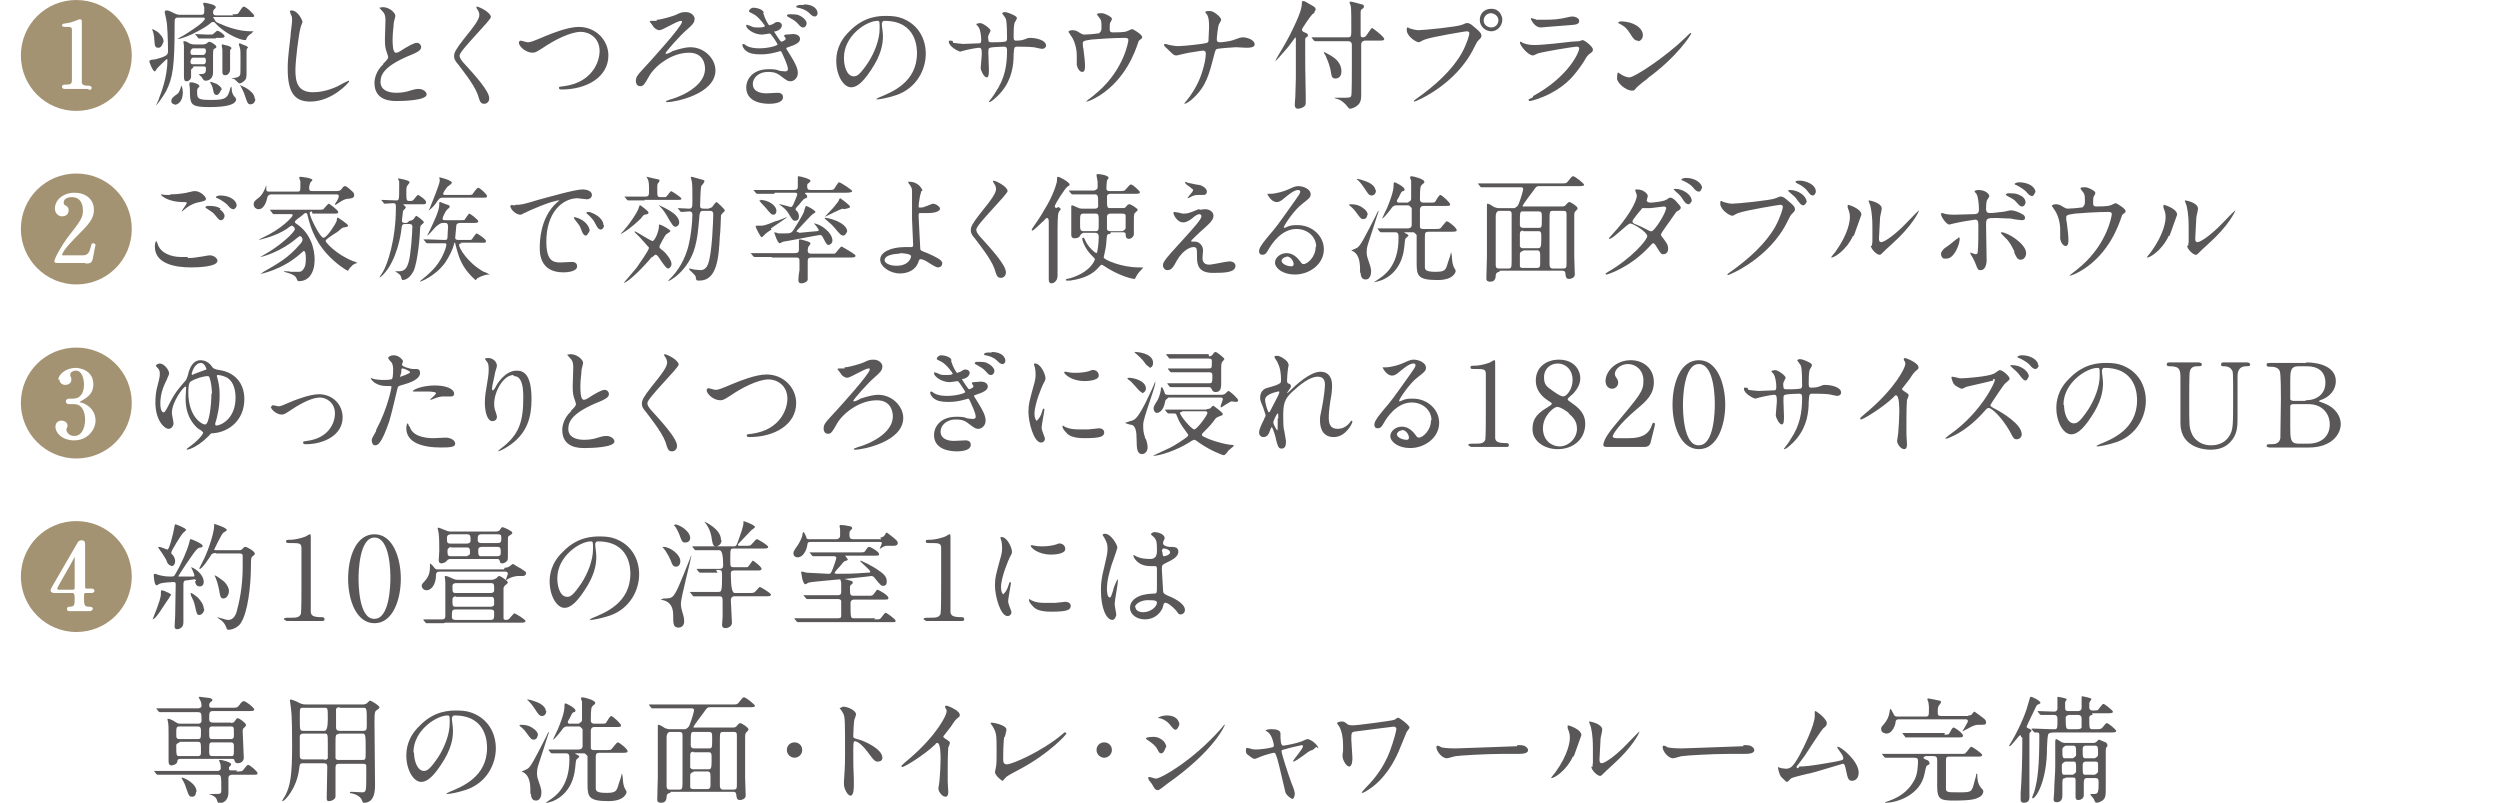 <?xml version="1.0" encoding="UTF-8"?>
<svg id="_レイヤー_2" data-name="レイヤー 2" xmlns="http://www.w3.org/2000/svg" width="45.53" height="14.62" viewBox="0 0 45.53 14.62">
  <defs>
    <style>
      .cls-1 {
        fill: #595757;
      }

      .cls-2 {
        fill: none;
      }

      .cls-3 {
        fill: #a49373;
      }
    </style>
  </defs>
  <g id="_レイアウト" data-name="レイアウト">
    <g>
      <path class="cls-3" d="M.38,1.01C.38.45.83,0,1.39,0s1.01.45,1.01,1.01-.45,1.01-1.01,1.01S.38,1.57.38,1.01ZM1.61,1.64s.06,0,.06-.04c0-.03-.04-.04-.06-.04-.06,0-.1,0-.12-.05,0-.03,0-.59,0-.7,0-.06,0-.34,0-.4,0-.04,0-.06-.04-.06-.01,0-.07.03-.08.03-.09.04-.16.04-.2.05-.02,0-.04.01-.04.03,0,.03.04.03.06.03.11,0,.12,0,.12.07,0,.09,0,.86,0,.89,0,.06-.01.09-.09.09-.05,0-.09,0-.09.04s.04.04.06.04h.43Z"/>
      <path class="cls-1" d="M4.23.26c.08,0,.1,0,.11-.02.02-.02.07-.12.1-.12.04,0,.19.14.19.17,0,.01-.01.02-.03.02-.02,0-.08,0-.11,0h-.59s-.02,0-.02.01c0,0,.03.03.03.04.02.04.02.04.09.07.31.14.51.14.6.14.01,0,.02,0,.02,0,0,0-.03.02-.03.03-.04.03-.08.05-.1.1-.01.03-.01.03-.03.03-.09,0-.37-.12-.54-.31-.02-.02-.02-.02-.04-.02-.01,0-.02,0-.03.01-.1.08-.14.1-.25.16-.1.06-.3.14-.36.14,0,0-.01,0-.01,0,0,0,.08-.05.09-.05.08-.05.41-.25.41-.32,0-.02-.02-.02-.03-.02h-.45c-.07,0-.07.02-.07.14,0,.74-.03.96-.16,1.21-.07.12-.17.25-.18.25,0,0,0,0,0,0s.06-.12.06-.14c.03-.08.15-.37.15-.7,0,0,0,0-.01,0,0,0,0,0-.01,0-.03.03-.16.15-.18.18,0,0-.02.04-.03.04-.04,0-.1-.17-.1-.18,0-.02.02-.02.03-.03.1-.01.12-.02.15-.03.14-.04.16-.07.16-.13,0-.15-.01-.49-.03-.56,0-.02-.03-.13-.03-.15,0-.01,0-.03.03-.03.03,0,.04,0,.14.05.06.03.09.03.12.03h.37c.06,0,.06-.03.06-.07,0-.02,0-.05,0-.07,0,0-.02-.05-.02-.06,0-.02.01-.02.02-.02.02,0,.21.03.21.08,0,0,0,.02-.03.04-.02.02-.02.05-.02.06,0,.03.02.05.05.05h.32ZM2.98.75s-.03.12-.09.12c-.07,0-.07-.03-.08-.15,0-.06-.02-.14-.03-.16,0,0-.01-.02-.01-.03,0,0,0,0,0,0,.02,0,.08.04.1.05.03.03.11.09.11.18ZM3.19,1.9c-.06,0-.07-.04-.07-.06,0-.05.04-.08.11-.13.03-.02.04-.05.07-.14,0,0,0-.01,0-.01.02,0,.03.11.03.12,0,.17-.09.23-.16.23ZM3.52,1.23s-.04.03-.04.04c0,.02,0,.11,0,.13,0,.04-.04.08-.08.08-.05,0-.05-.04-.05-.11,0-.05,0-.29,0-.35,0-.08,0-.14,0-.19,0-.01-.01-.05-.01-.07,0-.01.01-.01.01-.01.02,0,.04,0,.1.04.05.02.07.02.1.02h.14s.03,0,.06-.01c0,0,.05-.04.06-.04.03,0,.13.06.13.09,0,.02,0,.02-.04.04-.02.01-.02.03-.02.21,0,.03,0,.19,0,.22,0,.13-.1.15-.13.15-.03,0-.04,0-.08-.07,0,0-.05-.04-.05-.05,0,0,0,0,.02,0,.11,0,.11-.03.11-.11,0-.01,0-.03-.04-.03h-.19ZM3.64,1.56s0,.01-.03.04c-.02.02-.02.03-.02.09,0,.12.04.13.27.13s.28-.03.32-.16c0-.01.02-.08.03-.08s.01.04.01.05c0,.04.02.1.05.13.03.03.03.04.03.05,0,.03-.01.14-.48.14-.3,0-.35-.03-.36-.21,0-.03,0-.17-.01-.18,0,0,0-.03,0-.04,0-.01,0-.02.02-.02s.05,0,.07.01c.04.01.09.03.09.06ZM3.51.88s-.04.02-.04.06,0,.06.04.06h.2s.04-.02.04-.06,0-.06-.04-.06h-.2ZM3.71,1.17s.04,0,.04-.06-.02-.06-.04-.06h-.2s-.04.01-.04.08c0,.01,0,.04.04.04h.2ZM3.93.7c-.19,0-.25,0-.27,0,0,0-.04,0-.04,0,0,0-.01,0-.02-.02l-.04-.05s-.01,0-.01-.01c0,0,0,0,0,0,0,0,.19.01.23.01.08,0,.09,0,.1-.01.01,0,.06-.06.08-.06.03,0,.13.07.13.1,0,.03-.04.03-.11.03h-.05ZM4.03,1.63s-.04.1-.08.1c-.05,0-.06-.04-.07-.1-.01-.06-.04-.11-.05-.12,0-.01,0-.02,0-.02,0,0,0,0,.01,0,.01,0,.08.03.11.04.03.02.09.06.09.11ZM4.21.88s-.02.04-.02.04c0,.02,0,.05,0,.09s0,.22,0,.26c0,.05-.04.1-.08.1-.06,0-.06-.03-.06-.08,0-.03,0-.29,0-.35,0-.04,0-.05-.01-.09,0-.03,0-.04,0-.04,0,0,0,0,.02,0,.01,0,.06.02.08.02.04.01.08.03.08.06ZM4.51.87s-.02.03-.02.04c0,.03,0,.05,0,.1s0,.25,0,.29c0,.11,0,.14-.05.18-.03.03-.07.04-.08.04-.01,0-.06-.05-.07-.06-.02-.02-.03-.03-.06-.03,0,0-.01,0-.01,0,0-.01.02-.01.03-.01.03,0,.1-.01.12-.05.01-.02.01-.05.01-.29,0-.14,0-.17-.01-.2,0-.02-.02-.06-.02-.07,0-.01,0-.02.01-.02.01,0,.02,0,.08.03.04.01.08.03.08.06ZM4.65,1.8c0,.05-.03.1-.09.1-.05,0-.06-.04-.1-.16-.02-.07-.06-.13-.07-.16,0,0-.02-.02-.02-.03,0,0,0,0,0,0,0,0,.08.03.14.07.04.03.13.09.13.18Z"/>
      <path class="cls-1" d="M5.51.4s-.04.1-.04.12c-.03.11-.09.58-.09.76,0,.21.04.4.32.4.1,0,.26-.02.45-.11.03-.02.19-.1.2-.1,0,0,.01,0,.01.01,0,.02-.31.37-.71.37-.28,0-.41-.16-.41-.59,0-.13,0-.17.05-.59,0-.07.03-.24.03-.3,0-.04,0-.07-.02-.1,0,0-.02-.05-.02-.06,0-.02.02-.02.03-.02.11,0,.2.17.2.22Z"/>
      <path class="cls-1" d="M6.98,1.16c.06-.06.09-.09.09-.12,0,0-.01-.05-.02-.07-.03-.08-.04-.13-.04-.25,0-.05.01-.29.01-.35,0-.11-.03-.14-.06-.17-.04-.05-.05-.05-.05-.06,0,0,.05-.01.06-.01.12,0,.23.1.23.16,0,.02-.03.11-.03.14,0,.06-.02.16-.02.28,0,.08,0,.25.06.25.03,0,.04,0,.16-.08.02-.01.16-.1.22-.1.05,0,.08.04.08.08,0,.06-.09.1-.16.13-.5.2-.58.36-.58.5,0,.14.12.2.29.2.11,0,.19-.02.25-.04.1-.03.12-.03.16-.03.07,0,.14.05.14.1,0,.11-.43.12-.54.12-.1,0-.41,0-.41-.33,0-.06.02-.21.16-.34Z"/>
      <path class="cls-1" d="M8.68.12c.05,0,.26.11.26.19,0,.06-.57.61-.57.7,0,.04.02.07.06.12.19.21.48.52.48.66,0,.07-.05.1-.09.1-.07,0-.08-.04-.12-.17-.07-.19-.3-.47-.35-.54-.07-.08-.08-.11-.08-.16,0-.06.03-.12.17-.3.21-.26.29-.37.29-.45,0-.04-.02-.08-.05-.12,0-.01-.01-.02,0-.03,0,0,0,0,.02,0Z"/>
      <path class="cls-1" d="M9.45.77s.01-.03.03-.03c.02,0,.11.03.13.03.05,0,.08-.01.34-.12.1-.04.39-.16.59-.16.31,0,.54.24.54.52,0,.39-.39.62-.85.62-.02,0-.05,0-.05-.03,0-.02,0-.02.09-.03.52-.07.65-.45.65-.64,0-.25-.2-.35-.34-.35-.2,0-.5.16-.69.29-.11.07-.14.09-.19.09-.13,0-.25-.12-.25-.18Z"/>
      <path class="cls-1" d="M11.96.36c.08,0,.31-.07.35-.09.08-.04.11-.05.18-.05.1,0,.16.07.16.12,0,.08-.05.12-.14.2-.14.12-.39.41-.39.43,0,0,0,.01.02.01.02,0,.1-.04.11-.05.15-.05.26-.07.32-.07.27,0,.46.22.46.42,0,.44-.75.58-.87.58-.02,0-.03,0-.03-.01,0-.01,0-.01.08-.04.02,0,.63-.18.63-.56,0-.06-.02-.29-.29-.29-.33,0-.63.25-.73.43-.08.14-.1.18-.16.18-.07,0-.08-.07-.08-.09,0-.08.03-.11.11-.2.16-.17.73-.8.73-.88,0-.01,0-.02-.02-.02-.07,0-.33.17-.39.17-.04,0-.08-.03-.1-.05-.01-.02-.08-.11-.08-.11,0,0,.02-.01.02-.01.01,0,.1,0,.11,0Z"/>
      <path class="cls-1" d="M13.9.24c.04.13.1.22.11.22,0,0,.05-.01.08-.03.04-.03.05-.03.08-.03.04,0,.07.03.07.06,0,0,0,.08-.11.11-.01,0-.03,0-.03.01,0,0,.11.18.13.18,0,0,.08-.02.08-.06,0,0-.03-.04-.03-.05,0-.01.02-.02.03-.02.04,0,.11-.01.13-.01.07,0,.13.03.13.09,0,.04-.03.09-.19.14-.06.02-.06.02-.06.03s0,.01.07.12c.1.16.14.25.14.33,0,.09-.07.15-.13.15-.05,0-.07-.01-.2-.11-.08-.06-.16-.06-.21-.06-.19,0-.28.12-.28.22,0,.16.19.17.24.17.03,0,.18-.01.21-.01.02,0,.1,0,.1.08,0,.12-.22.12-.25.12-.06,0-.42,0-.42-.3,0-.13.1-.33.41-.33.07,0,.13,0,.2.03.02,0,.06.01.1.01.02,0,.05-.01.05-.04,0-.07-.08-.23-.11-.3-.01-.02-.02-.03-.03-.03,0,0-.06.02-.07.02-.11.03-.19.04-.29.04-.14,0-.2-.02-.26-.06-.05-.04-.07-.09-.07-.11,0-.01.01-.02.02-.02.01,0,.04.02.05.03.07.04.15.05.24.05.17,0,.33-.05.33-.07s-.12-.2-.14-.2c0,0-.12.02-.14.02-.16,0-.29-.11-.29-.16,0,0,0-.02.01-.02,0,0,.07.02.08.03.05.02.07.02.12.02s.13,0,.13-.03c0,0-.11-.17-.22-.22-.06-.03-.07-.03-.07-.05,0-.02.04-.06.08-.06.04,0,.17.02.19.09ZM14.55.28c.08.03.14.1.14.14,0,.05-.03.08-.06.08-.03,0-.04,0-.11-.08-.04-.04-.07-.06-.16-.11-.01,0-.03-.02-.03-.03,0,0,.02-.02.03-.02.12,0,.14,0,.2.02ZM14.64.08c.19,0,.25.1.25.16,0,.03-.02.06-.05.06-.04,0-.06-.02-.11-.07-.04-.04-.13-.08-.2-.09-.02,0-.03-.01-.03-.02,0-.01.03-.03.07-.03.02,0,.05,0,.07,0Z"/>
      <path class="cls-1" d="M16.06.41s0,.01,0,.02c0,.07.02.14.02.23,0,.14-.03.34-.22.62-.17.26-.28.31-.36.31-.14,0-.27-.22-.27-.48,0-.11.02-.33.24-.54.27-.28.55-.28.68-.28.19,0,.28.04.34.07.23.11.37.34.37.62s-.16.62-.53.75c-.18.06-.32.08-.35.08,0,0-.02,0-.02-.01,0,0,0,0,.06-.03.22-.09.68-.27.68-.8,0-.08,0-.59-.59-.59-.04,0-.04.02-.04.03ZM15.37,1.06c0,.14.05.33.18.33.06,0,.11-.03.26-.25.11-.17.21-.41.21-.62,0-.13,0-.14-.04-.14-.2,0-.61.27-.61.67Z"/>
      <path class="cls-1" d="M17.36.78s.15.02.18.02c.04,0,.23-.01.27-.01.04,0,.06,0,.06-.06,0-.06-.01-.18-.05-.24,0,0-.04-.04-.04-.05,0-.01.06-.02.07-.02.05,0,.19.1.19.14,0,.01-.04.08-.04.09-.01.02,0,.05,0,.08,0,.03.02.04.05.04.06,0,.19,0,.24-.01.05,0,.05-.04.05-.06,0-.07,0-.29-.02-.35,0-.02-.07-.1-.07-.11,0,0,.02-.02.05-.02.04,0,.11.03.17.06.02.01.05.03.05.05,0,.01-.03.07-.04.08-.02.05-.02.18-.02.24,0,.07,0,.09.05.09.01,0,.09,0,.14-.02.07-.03.08-.03.11-.03.11,0,.29.04.29.14,0,.04-.04.06-.07.06-.03,0-.14-.03-.16-.03-.07-.01-.28-.01-.29-.01-.06,0-.06.01-.07.14,0,.2-.03.45-.22.68-.1.12-.2.19-.22.19,0,0-.01,0-.01-.01,0,0,.11-.14.12-.17.17-.25.21-.49.21-.76,0-.07-.03-.07-.06-.07-.08,0-.23.01-.25.02-.03.01-.03.02-.03.11,0,.05.01.25.01.29,0,.1-.01.14-.04.14-.05,0-.11-.13-.11-.17,0-.02.02-.23.02-.25,0-.1-.01-.12-.05-.12-.03,0-.15.02-.27.05-.01,0-.06.02-.07.02-.03,0-.21-.09-.21-.18,0-.01,0-.02.01-.02.01,0,.06,0,.06.01Z"/>
      <path class="cls-1" d="M20.01.61s.05-.03.05-.09c0-.1,0-.14-.02-.17,0-.01-.06-.07-.06-.09,0-.02.05-.02.07-.02.03,0,.06,0,.15.05.04.03.05.03.05.06,0,.01-.02.05-.03.06-.01.02-.01.08-.01.11,0,.04,0,.07.06.07.05,0,.21,0,.25-.02.01,0,.08-.04.1-.04.02,0,.18.1.18.14,0,.02,0,.03-.02.04-.04.03-.04.03-.05.06-.06.18-.23.66-.69.96-.12.08-.23.12-.25.12,0,0-.01,0-.01,0,0,0,0,0,.02-.02.07-.05.14-.11.21-.17.46-.41.54-.9.54-.93,0-.04-.04-.04-.07-.04-.19,0-.5.02-.6.03-.16.02-.16.04-.16.07,0,0,0,.08.01.09.02.17.03.23.03.32,0,.04,0,.11-.05.11-.05,0-.09-.07-.1-.13,0-.01,0-.15,0-.17,0-.13-.04-.28-.12-.38,0-.01-.03-.04-.03-.05,0-.02.04-.03.07-.03.04,0,.08.01.12.04.05.03.07.04.1.04.03,0,.19-.01.23-.02Z"/>
      <path class="cls-1" d="M21.92.92s-.16.02-.2.03c-.05,0-.28.06-.29.06-.05,0-.06-.01-.17-.12-.06-.05-.06-.06-.06-.08,0,0,0-.01.02-.01s.07.02.08.02c.06.01.1.02.16.02.1,0,.47-.04.52-.06.03-.01.03-.03.03-.07,0-.06.01-.16.01-.21,0-.12-.01-.18-.03-.22,0-.01-.04-.05-.04-.06,0-.02.07-.02.09-.02.06,0,.2.11.2.16,0,.01-.03.07-.04.08-.02.04-.04.24-.04.27,0,.04.01.06.06.06.04,0,.19-.02.24-.04.11-.04.13-.05.18-.05.06,0,.21.04.21.13,0,.06-.11.06-.15.06-.03,0-.16-.01-.19-.01-.02,0-.3.02-.34.03-.02,0-.04.03-.05.08-.1.39-.15.59-.38.81-.07.07-.15.11-.16.11,0,0-.01,0-.01-.01,0,0,.07-.08.11-.14.16-.23.21-.41.24-.52.04-.14.04-.24.04-.25,0-.03-.02-.05-.06-.05Z"/>
      <path class="cls-1" d="M23.94.23s-.04.03-.04.03c-.04.04-.19.26-.19.28s.02.04.05.05c.05.02.06.03.06.05,0,.02,0,.02-.03.04-.02.01-.02.03-.02.05,0,.37,0,.61.01,1.02,0,.01,0,.08,0,.1,0,.04,0,.07-.03.09-.02.02-.08.04-.11.04-.05,0-.06-.04-.06-.07s.01-.12.01-.14c0-.08.01-.26.01-.35,0-.1,0-.59,0-.7,0-.01,0-.04-.01-.04,0,0-.13.18-.16.21-.06.07-.2.23-.21.23,0,0,0,0,0,0,0,0,.02-.03.02-.04,0-.01.17-.28.25-.44.2-.4.22-.5.22-.6,0-.01,0-.02.02-.02,0,0,.01,0,.02,0,.01,0,.09.05.11.06.09.05.1.06.1.09,0,.02-.01.03-.02.04ZM24.86.74s-.07,0-.07.07,0,.39,0,.46c0,.07,0,.38,0,.44,0,.09,0,.16-.08.22-.04.03-.1.05-.12.05-.02,0-.02,0-.06-.05-.02-.03-.1-.11-.18-.13,0,0-.05-.01-.05-.02,0,0,0,0,0,0,.02,0,.11,0,.13,0,.15,0,.17,0,.18-.04.01-.03.01-.44.01-.54s0-.28,0-.38c0-.06-.04-.07-.07-.07h-.28s-.19,0-.27,0c0,0-.04,0-.05,0,0,0-.01,0-.02-.01l-.04-.05s0-.01,0-.01c0,0,0,0,0,0,.01,0,.08,0,.09,0,.1,0,.19,0,.29,0h.27c.07,0,.07-.02.07-.14,0-.4,0-.43-.03-.48,0,0,0-.01,0-.02,0-.01.01-.01.02-.01.02,0,.17.04.2.05.02,0,.04.01.04.04,0,.03-.03.04-.04.05-.01,0-.02.02-.02.06,0,.06,0,.32,0,.38,0,.05,0,.07.04.07s.05-.01.11-.1c.04-.06.05-.07.06-.07s.22.16.22.2c0,.03-.04.03-.11.03h-.24ZM24.11.96s0-.01.01-.01c.01,0,.11.06.13.07.06.04.18.12.18.28,0,.1-.06.13-.11.13-.06,0-.07-.04-.08-.11-.01-.08-.05-.2-.08-.26,0-.02-.05-.1-.05-.1Z"/>
      <path class="cls-1" d="M25.65.51s.12.04.18.04c.09,0,.71-.06.8-.1.07-.03.07-.03.09-.03.05,0,.08.03.15.09.1.08.11.11.11.14,0,.03-.01.04-.05.08-.03.03-.04.05-.08.13-.33.69-1.07.99-1.09.99-.01,0-.01,0-.01-.01,0,0,0-.01.03-.03.37-.26.67-.54.84-.84.1-.18.14-.34.14-.36,0-.04-.04-.04-.05-.04-.02,0-.63.1-.76.15-.02,0-.09.05-.11.05-.05,0-.22-.11-.22-.22,0-.04,0-.05.02-.05,0,0,.02.01.03.01ZM27.36.36c0,.11-.09.21-.2.21-.1,0-.21-.08-.21-.21,0-.11.08-.2.21-.2.15,0,.2.13.2.2ZM27.02.37c0,.09.08.13.14.13.09,0,.13-.08.13-.13,0-.08-.08-.13-.14-.13-.05,0-.13.04-.13.14Z"/>
      <path class="cls-1" d="M27.92,1.75c.66-.36.84-.81.84-.86,0-.03-.01-.04-.04-.04-.07,0-.6.09-.7.12-.02,0-.08.04-.1.04-.09,0-.24-.18-.24-.24,0,0,0-.01.01-.01s.03.01.04.02c.04.02.12.04.21.04.17,0,.6-.05.67-.06,0,0,.14-.01.15-.01.01,0,.05-.02.06-.02.04,0,.19.12.19.17,0,.03,0,.04-.06.08-.04.03-.06.06-.11.15-.17.25-.3.41-.6.57-.19.1-.36.14-.38.14-.02,0-.02-.01-.02-.02,0,0,0-.01,0-.01,0,0,.06-.03.08-.04ZM27.97.36s.08,0,.11,0c.1,0,.24,0,.34-.02.03,0,.18-.04.21-.04.04,0,.13.02.13.08,0,.07-.07.07-.2.08-.03,0-.49.04-.5.04-.11,0-.18-.14-.18-.16,0,0,0-.01.01-.01.01,0,.06.02.08.02Z"/>
      <path class="cls-1" d="M30.01,1.43c-.06.04-.16.12-.21.17-.04.05-.04.05-.08.05-.11,0-.27-.14-.27-.22,0-.01,0-.11.02-.11,0,0,.06.04.06.04.03.02.1.05.14.05.1,0,.67-.38,1.02-.72.03-.03.09-.09.1-.09,0,0,.01,0,.01.01,0,.02-.25.42-.8.82ZM29.83.74c-.06,0-.08-.03-.15-.14-.07-.11-.13-.14-.19-.17,0,0-.02-.01-.02-.02,0,0,.02-.02.05-.02.23,0,.4.12.4.25,0,.06-.04.11-.09.11Z"/>
      <path class="cls-3" d="M.38,4.17c0-.56.45-1.01,1.01-1.01s1.01.45,1.01,1.01-.45,1.01-1.01,1.01-1.01-.46-1.01-1.01ZM1.56,4.8c.12,0,.12-.03.15-.19,0-.02.03-.15.03-.15,0-.01-.02-.03-.04-.03-.03,0-.03,0-.05.08-.02.08-.05.14-.14.14h-.34s-.04,0-.04,0c0-.08.22-.3.34-.42.19-.19.24-.28.24-.41,0-.2-.16-.31-.35-.31-.21,0-.36.13-.36.29,0,.08.06.14.13.14.07,0,.12-.04.12-.11,0-.06-.04-.08-.06-.09-.02-.01-.03-.02-.03-.05,0-.07.07-.1.15-.1.12,0,.2.08.2.24,0,.13-.03.18-.29.51-.08.11-.23.36-.23.42,0,.03.04.03.06.03h.5Z"/>
      <path class="cls-1" d="M3.42,4.7s.11,0,.2-.02c.03,0,.17-.03.2-.03.07,0,.14.05.14.1,0,.11-.36.12-.48.12-.28,0-.66-.06-.66-.38,0-.07.02-.1.03-.1,0,0,0,0,.02.05.05.17.25.24.42.24.01,0,.11,0,.13,0ZM3.1,3.54c.16,0,.31-.03.34-.04.08-.02.09-.02.11-.02.1,0,.2.1.2.14,0,.03-.01.04-.16.07-.11.03-.18.08-.25.14-.02.02-.02.02-.03.02,0,0,0,0,0,0,0-.02.09-.13.09-.15,0-.02,0-.02-.07-.02-.25,0-.4-.11-.4-.14,0,0,.01,0,.01,0,0,0,.01,0,.07.01.04,0,.07,0,.09,0ZM4,3.81c.06.04.09.09.09.12,0,.04-.03.08-.06.08-.03,0-.04,0-.11-.09-.04-.05-.06-.06-.15-.12-.01,0-.03-.02-.03-.03,0,0,.02-.02.04-.02.09,0,.16,0,.24.05ZM4.31,3.75s-.02.06-.06.06c-.04,0-.07-.03-.11-.08-.03-.03-.11-.09-.18-.12-.02,0-.03-.02-.03-.02,0-.01.04-.03.08-.03.19,0,.3.1.3.18Z"/>
      <path class="cls-1" d="M4.93,3.54s-.04,0-.06.05c-.01.05-.05.22-.16.22-.04,0-.09-.03-.09-.09,0-.05.03-.07.08-.11.07-.05.11-.13.14-.21,0,0,0-.02.01-.02,0,.01,0,.04,0,.07,0,.04.03.04.06.04h.5c.05,0,.06-.01.06-.07,0-.09,0-.11,0-.12,0,0-.02-.05-.02-.06,0-.02.01-.02.03-.02,0,0,.21.02.21.06,0,.01-.04.04-.04.05,0,.01-.02.05-.02.08,0,.06.01.07.06.07h.42c.05,0,.09,0,.12-.05.03-.04.04-.04.05-.04.02,0,.03,0,.13.09.03.03.04.04.04.07,0,.06-.04.06-.11.07-.06,0-.12.04-.18.08-.02.01-.04.03-.05.03,0,0-.01,0-.01-.01,0-.01.02-.03.03-.05.04-.06.04-.09.04-.1,0-.03-.03-.03-.05-.03h-1.21ZM5.68,3.85s-.04,0-.04.03c0,.07.19.45.25.45.07,0,.23-.27.24-.3,0-.01.01-.07.02-.07,0,0,.19.12.19.15,0,.02-.03.02-.06.03-.04,0-.05.01-.13.08-.03.02-.18.11-.2.14-.01,0-.02.02-.02.03,0,.02.18.24.51.37.02,0,.05.02.07.03-.03,0-.08.03-.09.04-.02.02-.06.06-.07.08,0,.01-.01.02-.02.02-.01,0-.21-.12-.38-.31-.25-.28-.31-.55-.35-.7,0-.02-.01-.04-.03-.04-.02,0-.02,0-.1.07-.02.01-.1.07-.1.09,0,.01,0,.02.05.05.31.22.31.59.31.64,0,.24-.11.39-.28.39-.03,0-.03,0-.05-.05s-.08-.08-.19-.11c-.04-.01-.04-.01-.04-.02,0,0,.01,0,.01,0,.02,0,.1,0,.11.01.04,0,.11,0,.14,0,.04,0,.07,0,.11-.07.02-.03.03-.09.03-.17s-.01-.14-.04-.14c0,0-.06.05-.07.06-.33.29-.72.36-.72.36,0,0,0,0,0,0,0,0,.05-.03.06-.04.26-.15.45-.25.67-.51.02-.02.04-.05.04-.08,0-.02-.02-.06-.05-.06,0,0-.01,0-.07.05-.27.23-.61.33-.65.33,0,0,0,0,0,0,0,0,.14-.08.17-.1.21-.13.46-.35.46-.41,0-.02-.03-.06-.06-.06-.01,0-.08.05-.09.06-.21.14-.51.2-.51.2,0,0,0,0,0,0,0,0,.04-.03.07-.04.35-.16.55-.38.55-.41,0-.02,0-.02-.07-.02-.15,0-.22,0-.24,0,0,0-.04,0-.04,0,0,0-.01,0-.02-.02l-.04-.05s0,0,0-.01c0,0,0,0,0,0,.02,0,.08,0,.1,0,.08,0,.18,0,.26,0h.5c.08,0,.09,0,.11-.01.02-.02.08-.1.1-.1.01,0,.17.12.17.15s-.02.03-.08.03h-.39Z"/>
      <path class="cls-1" d="M7.46,4.02s.04,0,.06-.02c.01,0,.05-.07.06-.07.01,0,.14.09.14.12,0,.01-.03.03-.05.05,0,0-.02.01-.02.08,0,.09-.04.59-.12.76-.08.15-.17.16-.2.16-.01,0-.03-.06-.03-.07-.02-.04-.05-.05-.09-.08,0,0-.02-.01-.02-.01,0,0,0,0,0,0,0,0,.08,0,.08,0,.1,0,.14-.06.17-.16.04-.11.07-.55.07-.65,0-.05-.03-.05-.07-.05h-.06c-.06,0-.06.02-.07.1-.01.09-.08.56-.33.82,0,0-.05.05-.06.05,0,0-.01,0-.01,0,0,0,.06-.09.07-.11.07-.12.23-.56.23-1.16,0-.06,0-.08-.05-.08-.02,0-.14.01-.15.01,0,0-.01,0-.02-.01l-.04-.05s-.01-.01-.01-.01c0,0,0,0,0,0,.04,0,.23.01.27.01.06,0,.06,0,.06-.27,0-.05,0-.07,0-.08,0,0-.02-.03-.02-.04,0-.01,0-.01.01-.01,0,0,.2.03.2.07,0,.01-.02.03-.04.06-.01.01-.02.03-.02.1,0,.17,0,.18.06.18.04,0,.05,0,.07-.02.01-.01.07-.09.08-.09.02,0,.15.09.15.13,0,.04-.03.04-.05.04h-.35s-.02,0-.02,0c0,0,0,0,.03.03,0,0,.02.01.02.03,0,.01-.04.05-.05.06,0,.02-.02.16-.02.17,0,.03,0,.05.06.05h.03ZM8.41,4.43s-.05,0-.05.03c0,.06.16.33.45.49.02,0,.11.05.11.05,0,0,0,0-.03,0,0,0-.08,0-.2.07,0,0-.02.03-.03.03,0,0-.1-.08-.19-.21-.11-.16-.14-.31-.17-.42-.01-.04-.01-.05-.02-.05-.01,0-.01.01-.01.02-.02.1-.1.25-.16.34-.18.25-.45.35-.46.35,0,0,0,0,0,0,0,0,0-.01,0-.01.07-.06.17-.13.28-.26.15-.18.2-.38.2-.4,0-.03-.02-.03-.04-.03-.06,0-.19,0-.25,0,0,0-.06,0-.06,0,0,0-.01,0-.02-.01l-.04-.05s-.01-.01-.01-.01c0,0,0,0,0,0,.01,0,.06,0,.08,0,.08,0,.22.01.3.01.04,0,.06,0,.06-.05,0-.06.01-.14.01-.19,0-.06-.02-.07-.06-.07h-.05s-.06.01-.14.1c-.02.02-.11.13-.13.13,0,0,0,0,0,0,0,0,.04-.08.05-.1.07-.15.17-.35.17-.46,0,0,0-.04,0-.04,0-.01,0-.01.02-.01.04.02.13.05.16.06,0,0,.01.02.01.03,0,.01-.04.04-.05.05-.03.03-.08.14-.08.16,0,.03.02.03.05.03h.27c.08,0,.08,0,.09-.02.01-.01.06-.1.08-.1.01,0,.16.11.16.14s-.04.03-.09.03h-.24s-.07,0-.07.05c0,.03-.02.2-.02.22,0,.03.02.04.06.04h.22s.02,0,.03-.02c.01-.02.07-.1.08-.1.01,0,.17.1.17.14s-.02.03-.15.03h-.31ZM8.5,3.55c.09,0,.1,0,.11-.02.01-.01.07-.11.1-.11.03,0,.16.12.16.15s-.01.03-.11.03h-.69c-.06,0-.07.01-.13.1-.04.06-.12.13-.13.13,0,0,0,0,0,0s0-.02.01-.02c.04-.11.19-.45.19-.53,0,0-.01-.04-.01-.04,0,0,0-.01.01-.01,0,0,.22.05.22.1,0,.01-.06.06-.07.06-.04.04-.09.12-.09.14,0,.02.02.02.04.02h.39Z"/>
      <path class="cls-1" d="M9.39,3.73c.09,0,.12,0,.41-.09.19-.05.67-.19.81-.19.08,0,.17.03.17.1,0,.06-.06.08-.09.08-.03,0-.15-.02-.17-.02-.27,0-.57.25-.57.79,0,.36.13.38.26.38.03,0,.18-.01.2-.01.07,0,.1.03.1.08,0,.11-.23.11-.25.11-.43,0-.43-.35-.43-.45,0-.09,0-.54.31-.82,0,0,.05-.04.05-.04s0,0-.01,0c-.12,0-.56.19-.63.23-.03.01-.05.03-.07.03-.11,0-.21-.14-.18-.17,0-.01.07,0,.08,0ZM10.74,4.2s-.04.09-.07.09c-.04,0-.06-.04-.09-.12-.02-.06-.04-.08-.11-.17,0,0-.02-.03-.02-.04,0,0,.02-.01.04,0,.18.05.25.18.25.25ZM11,4.1c0,.05-.03.08-.06.08-.05,0-.07-.06-.1-.11-.02-.05-.08-.12-.14-.17-.01,0-.02-.02-.02-.03,0-.01.02-.01.03-.01.02,0,.04,0,.05.01.12.04.23.13.23.23Z"/>
      <path class="cls-1" d="M11.65,3.73s.16.11.16.14c0,.02,0,.03-.07.04-.02,0-.06.06-.07.07-.16.16-.34.28-.37.28,0,0,0,0,0,0,.02-.02.07-.07.09-.1.09-.1.21-.29.23-.34.01-.03.02-.06.03-.08,0,0,0,0,.01,0ZM11.87,4.68c-.11.14-.43.47-.51.47,0,0,0,0,0,0,0,0,.19-.22.23-.27.04-.06.23-.32.23-.37t-.16-.18s-.08-.08-.1-.1c0,0,0-.01,0-.02,0,0,0,0,0,0,.04.02.11.06.14.08.03.02.17.1.18.1.05,0,.12-.19.12-.26,0-.04,0-.04.01-.04.03,0,.2.09.2.12,0,.01-.07.05-.08.06-.02.02-.12.2-.12.22,0,.02,0,.03.07.08.04.03.15.16.15.24,0,.03-.03.08-.06.08-.03,0-.06-.04-.13-.14-.07-.11-.08-.11-.11-.11t-.06.05ZM11.75,3.65c-.19,0-.25,0-.27,0,0,0-.04,0-.04,0,0,0-.01,0-.02-.01l-.04-.05s-.01-.01-.01-.01,0,0,0,0c.02,0,.08,0,.09,0,.17,0,.24,0,.3,0s.06-.04.06-.1c0-.13,0-.18-.03-.23,0-.01-.02-.03-.02-.03,0,0,0,0,.01,0,0,0,.21.05.22.05.01,0,.01.01.01.02,0,0,0,.02-.02.04-.02.02-.02.03-.02.12,0,.13,0,.14.07.14s.07,0,.08,0c.02,0,.09-.11.1-.11s.19.11.19.14c0,.02-.03.02-.05.02-.02,0-.11,0-.13,0h-.5ZM12.01,3.74s.16.07.25.14c.07.05.11.12.11.17,0,.06-.05.08-.07.08-.04,0-.07-.06-.12-.14-.04-.08-.1-.17-.17-.24,0,0-.01,0,0-.02,0,0,0,0,0,0ZM12.91,3.79s.04,0,.06-.02c.01-.01.06-.09.08-.09.01,0,.15.13.15.15,0,.01-.01.03-.03.04-.03.04-.04.04-.04.06,0,.03-.01.31-.02.37-.02.39-.05.81-.37.81-.06,0-.06,0-.07-.07,0-.03-.12-.12-.12-.14,0,0,0-.01.01-.01.01,0,.07.02.09.02.03,0,.07.01.11.01.08,0,.12-.07.13-.1.08-.17.1-.85.1-.92,0-.05-.03-.06-.06-.06h-.12c-.06,0-.06.03-.07.07-.03.35-.04.42-.08.58-.12.45-.47.63-.49.63,0,0,0,0,0,0,0,0,0-.01.01-.02.18-.17.3-.39.36-.63.04-.16.07-.41.07-.56,0-.05-.03-.06-.05-.06-.02,0-.14.01-.15.01,0,0-.01,0-.02-.01l-.04-.05s-.01-.01-.01-.01c0,0,0,0,0,0,.03,0,.18.01.21.01.06,0,.06-.04.06-.14,0-.18,0-.31-.01-.35,0-.01-.02-.08-.02-.08,0-.01.01-.01.02-.01.01,0,.1.03.11.03.11.03.12.03.12.05,0,.02-.05.08-.06.09-.01.03-.02.3-.02.36,0,.04.02.05.07.05h.1Z"/>
      <path class="cls-1" d="M14.05,4.68c-.19,0-.25,0-.27,0,0,0-.04,0-.04,0,0,0-.01,0-.02-.01l-.04-.05s-.01-.01-.01-.01,0,0,0,0c.02,0,.08,0,.09,0,.1,0,.19,0,.29,0h.43c.07,0,.07-.04.07-.07,0-.02,0-.13,0-.16,0-.01,0-.02.02-.02s.16.04.17.05c.01,0,.02.02.02.03s-.04.05-.04.06c0,.01-.01.03-.01.06,0,.06.04.06.07.06h.32c.06,0,.09,0,.1,0,.03-.01.1-.13.13-.13,0,0,.14.08.17.1.07.05.08.05.08.07,0,.03-.05.03-.11.03h-.69c-.07,0-.07.03-.07.08,0,.01,0,.31,0,.32,0,.04-.07.07-.11.07-.06,0-.06-.04-.06-.06,0-.05.01-.13.02-.18,0-.06,0-.14,0-.16,0-.04,0-.07-.06-.07h-.44ZM14.1,3.53c-.18,0-.25,0-.27,0,0,0-.04,0-.04,0,0,0-.01,0-.02-.01l-.04-.05s-.01-.01-.01-.01,0,0,0,0c.01,0,.08,0,.09,0,.1,0,.19,0,.29,0h.36c.06,0,.07-.02.07-.07,0-.05,0-.12,0-.17,0-.01,0-.01.01-.01.04,0,.22.05.22.08,0,.01,0,.02-.04.05-.02.01-.02.03-.02.05,0,.06.02.07.07.07h.32c.07,0,.08,0,.1-.02.02-.02.07-.12.09-.12.03,0,.24.14.24.16s-.04.03-.11.03h-.72s-.03,0-.03.01c0,0,0,.01.03.03,0,0,.01.01.01.03,0,.02,0,.02-.05.04-.01,0-.08.08-.1.11-.06.06-.06.07-.06.08,0,.01,0,.02.03.04.02.03.03.06.03.09,0,.05-.02.08-.07.08-.04,0-.05-.02-.1-.1-.02-.04-.07-.12-.18-.19,0,0-.01,0-.01-.01,0,0,0,0,.01,0,.03,0,.19.05.2.05.02,0,.03-.01.05-.05.01-.03.07-.16.07-.18,0-.03-.03-.03-.05-.03h-.36ZM14.05,4.18s-.11.07-.13.1c-.04.04-.04.04-.05.04-.02,0-.11-.18-.11-.2,0,0,.01-.01.02-.01s.06,0,.07,0c.05,0,.08,0,.27-.08.03,0,.22-.08.22-.08,0,0,0,0,0,0,0,.01-.26.18-.3.21ZM13.84,3.64c.15,0,.3.1.3.2,0,.04-.02.07-.05.07-.04,0-.05-.01-.14-.12-.04-.04-.07-.08-.11-.12,0,0-.01-.01-.01-.02,0,0,.02,0,.03,0ZM14.56,4.24s.3-.03.32-.03c.01,0,.03,0,.03-.02,0-.02-.07-.11-.09-.12,0,0,0,0,0,0,.11,0,.34.16.34.31,0,.05-.04.08-.07.08-.03,0-.03,0-.1-.13-.02-.04-.03-.05-.06-.05-.03,0-.63.12-.66.12-.01,0-.06.03-.07.03-.04,0-.1-.19-.1-.2,0,0,0,0,0,0,.01,0,.06.01.07.02.03,0,.11,0,.13,0,.08,0,.11,0,.15-.06.02-.03.17-.27.19-.33,0-.01.03-.11.04-.11.02,0,.17.08.17.11,0,.01,0,.01-.05.04-.02.01-.2.21-.24.25-.04.04-.06.06-.05.07,0,0,.02.01.03.01ZM15.35,3.8c-.06.01-.32.15-.33.15,0,0,0,0,0,0,0,0,.13-.14.15-.16.09-.11.1-.12.11-.15,0-.01.02-.03.02-.03.01,0,.18.13.18.15,0,.03-.02.03-.11.05ZM15.43,4.21s-.03.08-.07.08c-.04,0-.06-.02-.16-.14-.05-.06-.09-.09-.18-.17,0,0,0-.01,0-.01.01-.02.41.07.41.25Z"/>
      <path class="cls-1" d="M16.78,3.48s-.03.1-.03.12c-.01.06-.02.13-.02.15,0,.03,0,.03.03.03.02,0,.06,0,.09-.02.02,0,.12-.05.14-.05.06,0,.13.06.13.09,0,.03-.05.08-.22.08,0,0-.14,0-.15,0-.02,0-.02.02-.02.06s.03.57.03.59c0,.03.02.04.13.08.13.06.27.12.27.18,0,.06-.04.08-.08.08-.04,0-.14-.07-.19-.1-.03-.02-.09-.05-.12-.05-.02,0-.03,0-.05.07-.08.18-.27.19-.33.19-.19,0-.36-.13-.36-.25,0-.14.2-.23.45-.23.02,0,.1,0,.11,0,.03,0,.04,0,.04-.05,0-.05-.02-.41-.02-.46,0-.02,0-.45,0-.52,0-.04-.02-.08-.06-.13,0,0-.01-.01-.01-.03,0,0,.02,0,.02,0,.18,0,.24.15.24.16ZM16.39,4.62s-.28,0-.28.12c0,.04.07.1.22.1.23,0,.27-.16.26-.18,0-.03-.12-.05-.21-.05Z"/>
      <path class="cls-1" d="M18.09,3.29c.05,0,.26.11.26.19,0,.06-.57.61-.57.7,0,.04.02.07.06.12.19.21.48.52.48.66,0,.07-.05.1-.09.1-.07,0-.08-.04-.12-.17-.07-.19-.3-.47-.35-.54-.07-.08-.08-.11-.08-.16,0-.06.03-.12.17-.3.21-.26.29-.37.29-.45,0-.04-.02-.08-.05-.12,0-.01-.01-.02,0-.03,0,0,0,0,.02,0Z"/>
      <path class="cls-1" d="M19.28,3.77s.04.03.04.04c0,0-.04.05-.04.06-.02.03-.02.27-.02.33,0,.08,0,.54,0,.69,0,.02,0,.11,0,.13,0,.1-.07.14-.11.14-.05,0-.05-.05-.05-.08,0-.12,0-.74,0-.88,0-.04,0-.07,0-.17,0,0,0-.06-.03-.06-.01,0-.03.01-.06.05-.01,0-.18.18-.21.18,0,0-.01,0-.01-.01,0,0,0-.01.01-.03.07-.1.16-.23.22-.34.17-.27.23-.5.23-.53,0-.06,0-.07.02-.07.03,0,.21.1.21.14,0,.02-.01.02-.04.04-.03.01-.24.33-.23.36,0,.01.01.02.02.03ZM20.22,4.26c-.06,0-.06.01-.07.13,0,.08-.03.21-.05.3.01.04.32.18.64.18.06,0,.08,0,.08.01,0,0-.03.02-.03.03-.06.06-.08.09-.1.13-.02.04-.02.04-.03.04-.02,0-.21-.03-.48-.19-.02-.01-.1-.07-.12-.07-.01,0-.06.06-.08.08-.08.08-.21.17-.49.21-.01,0-.04,0-.06,0,0,0-.02,0-.02-.01,0-.01,0-.02.07-.03.38-.11.46-.33.46-.35,0-.01-.02-.03-.06-.07-.12-.12-.17-.27-.17-.3,0-.02.01-.02.02-.02.01,0,.02.01.03.04.06.14.19.24.21.24.02,0,.04-.2.04-.29,0-.03,0-.08-.07-.08h-.21s-.04.01-.06.05c-.01.03-.04.05-.1.05-.01,0-.06,0-.06-.06,0-.04,0-.2,0-.24,0-.04,0-.23,0-.27,0-.03,0-.03.02-.03s.08.04.1.04c.03.02.05.02.11.02h.2c.06,0,.06-.04.06-.05,0-.19,0-.21-.07-.21h-.09s-.19,0-.27,0c0,0-.04,0-.04,0,0,0-.01,0-.02-.01l-.04-.05s0-.01,0-.01c0,0,0,0,0,0,.02,0,.08,0,.09,0,.1,0,.19,0,.29,0h.08s.06-.02.06-.05c0-.04,0-.08,0-.11,0-.02-.02-.1-.02-.11,0-.03.01-.03.03-.03.02,0,.19.02.19.07,0,.01-.03.04-.03.05,0,.03-.01.06-.01.14,0,.05.04.05.06.05h.16c.1,0,.11,0,.14-.04.06-.07.07-.08.09-.08.03,0,.16.12.16.14,0,.03-.04.03-.11.03h-.43s-.06,0-.06.05c0,.2,0,.21.06.21h.21c.05,0,.06,0,.09-.04.02-.03.04-.03.05-.03.03,0,.15.08.15.1,0,.01,0,.01-.03.04-.04.03-.04.04-.04.18,0,.04,0,.21,0,.23,0,.03-.04.08-.09.08s-.06-.04-.06-.08c0-.02,0-.04-.05-.04h-.22ZM19.74,3.89c-.07,0-.07.02-.07.16s0,.16.07.16h.2c.07,0,.07-.01.07-.16s0-.16-.07-.16h-.2ZM20.44,4.21s.06-.02.06-.06c0-.03,0-.21,0-.22,0-.02-.01-.04-.06-.04h-.22s-.06,0-.06.06c0,.03,0,.21,0,.22,0,.02.02.04.06.04h.22Z"/>
      <path class="cls-1" d="M21.86,3.82s.06-.01.09-.01c.08,0,.15.05.15.12,0,.08-.08.15-.25.3-.02.02-.16.15-.16.16,0,0,.01.01.02.01,0,0,.04,0,.05,0,.08,0,.15.07.15.16,0,.02-.01.12-.01.14s0,.12.12.12c.06,0,.32-.06.37-.06.06,0,.11.03.11.08,0,.12-.18.13-.41.13-.25,0-.29-.13-.29-.28,0-.17,0-.19-.07-.19-.04,0-.18.04-.3.25-.06.11-.09.17-.17.17-.05,0-.08-.05-.08-.08,0-.06,0-.08.35-.46.18-.2.35-.38.35-.44,0-.02-.01-.04-.04-.04-.03,0-.09.04-.12.07-.05.04-.11.08-.17.08-.12,0-.18-.15-.18-.17,0,0,0-.02.02-.02,0,0,.06.01.06.01.03,0,.06.02.1.02.07,0,.09,0,.28-.08ZM21.64,3.33s.18.04.21.04c.07.02.13.07.13.12,0,.02-.01.06-.06.06-.15,0-.15,0-.2.02-.01,0-.07.04-.09.04,0,0,0,0,0-.01,0-.01.1-.11.1-.14,0-.01-.03-.03-.08-.07-.07-.04-.07-.07-.07-.08,0,0,0,0,0,0,0,0,.05.02.06.02Z"/>
      <path class="cls-1" d="M23.97,4.49c0-.17-.15-.32-.36-.32-.28,0-.46.29-.5.36-.04.07-.06.11-.12.11-.05,0-.06-.04-.06-.06,0-.05.02-.1.17-.28.14-.16.16-.19.48-.64.07-.1.1-.14.1-.17,0-.02-.02-.03-.04-.03-.08,0-.2.11-.24.14-.08.07-.11.08-.15.08-.1,0-.17-.14-.17-.15,0,0,0,0,.05,0,.11,0,.27-.05.33-.08.13-.06.15-.06.19-.06.08,0,.22.05.22.15,0,.06-.05.09-.15.17-.15.11-.34.4-.34.43,0,0,0,.01.01.01.01,0,.04-.01.05-.02.07-.03.13-.03.19-.03.27,0,.48.2.48.44,0,.27-.26.46-.53.46-.21,0-.36-.11-.36-.22,0-.08.09-.17.21-.17.1,0,.18.06.24.14.03.04.04.06.07.06.07,0,.22-.13.22-.31ZM23.43,4.68c-.05,0-.09.04-.09.07,0,.05.09.1.18.1.02,0,.04-.01.04-.04,0-.05-.05-.14-.13-.14Z"/>
      <path class="cls-1" d="M24.9,3.91c0,.05-.03.08-.07.08-.04,0-.05-.01-.13-.12-.04-.06-.08-.09-.1-.11,0,0-.03-.02-.03-.03,0-.01.02-.01.03-.01.06,0,.13.01.18.04.03.02.13.07.13.16ZM24.77,4.98c0-.17,0-.32-.12-.4-.02-.01-.03-.01-.04-.02,0,0,0,0,0,0,0,0,.1-.04.11-.05.06-.04.13-.18.34-.59.03-.07.04-.08.05-.08,0,0,0,0,0,0,0,0-.09.27-.1.31-.11.34-.12.34-.12.44,0,.03,0,.07.03.15.05.14.05.17.05.2,0,.02,0,.15-.1.15-.08,0-.09-.08-.09-.13ZM25.06,3.46c0,.06-.03.1-.08.1-.05,0-.07-.04-.13-.13-.04-.06-.07-.1-.12-.15,0,0-.02-.01-.02-.02,0,0,.01,0,.02,0,.02,0,.12.03.14.04.06.02.18.08.18.17ZM25.64,3.68s.06-.01.06-.06c0-.26,0-.28,0-.33,0,0-.02-.05-.02-.06,0-.02.02-.02.03-.02.03,0,.23.05.23.1,0,.02,0,.02-.04.05-.03.03-.04.04-.04.27,0,.06.05.06.07.06h.1c.08,0,.1,0,.11-.02.01-.02.07-.12.09-.12.03,0,.18.14.18.17,0,.03-.01.03-.11.03h-.37c-.06,0-.07.04-.07.07,0,0,0,.31,0,.32.01.03.04.03.06.03h.2c.09,0,.1,0,.12-.02.02-.02.09-.12.11-.12.03,0,.18.12.18.16,0,.03-.04.03-.11.03h-.4c-.07,0-.07.03-.07.09,0,.09,0,.49,0,.55,0,.05.01.09.19.09s.19-.03.23-.17c.04-.11.04-.12.05-.16,0,0,0-.02.01-.02,0,0,.01.05.01.06.01.15.02.16.04.21.03.05.03.05.03.07,0,.01-.03.16-.33.16-.36,0-.38-.08-.38-.31v-.51s-.04-.05-.06-.05h-.16s-.01,0-.01,0c0,0,.04.03.05.03.02.01.03.02.03.03s-.04.04-.05.05c-.02.03-.02.16-.03.19-.01.1-.07.43-.4.57-.03.01-.12.04-.15.04,0,0,0,0,0,0,0,0,.08-.05.09-.06.09-.06.36-.23.36-.74,0-.07,0-.11-.06-.11-.03,0-.15,0-.21,0,0,0-.04,0-.05,0,0,0-.01,0-.02-.01l-.04-.05s0-.01,0-.01c0,0,0,0,0,0,.01,0,.08,0,.09,0,.1,0,.19,0,.29,0h.17s.07,0,.07-.06v-.31s-.04-.05-.06-.05h-.23s-.04,0-.07.04c-.02.03-.15.2-.18.2,0,0,0,0,0,0,0,0,.08-.17.09-.19.05-.12.12-.3.12-.41,0-.04,0-.06.02-.06.01,0,.18.08.18.13,0,.02-.01.03-.03.03-.03.01-.03.02-.08.12-.03.05-.03.05-.03.06,0,0,0,.03.03.03h.19Z"/>
      <path class="cls-1" d="M27.31,4.95s-.07,0-.07.07c0,.11-.08.11-.1.11-.07,0-.07-.04-.07-.06,0-.07.01-.35.01-.41,0-.17,0-.56,0-.74,0-.03,0-.17,0-.18,0-.02,0-.03.01-.03.01,0,.03,0,.12.06.03.01.05.02.08.02h.29s.06-.02.08-.08c.06-.16.08-.25.08-.27,0-.02-.02-.03-.04-.03h-.41c-.06,0-.14,0-.22,0-.02,0-.07,0-.09,0,0,0-.02,0-.02-.01l-.04-.05s0,0,0-.01c0,0,0,0,0,0,.02,0,.08,0,.1,0,.13,0,.22,0,.29,0h1.11c.1,0,.1,0,.13-.03.06-.07.07-.1.1-.1.04,0,.2.14.2.15,0,.03-.04.03-.11.03h-.7c-.05,0-.06,0-.12.09-.03.04-.19.25-.19.27s.02.01.03.01h.7s.03,0,.05-.02c.05-.06.06-.06.07-.06.03,0,.15.08.15.11,0,.02,0,.02-.04.06-.02.02-.02.05-.02.07,0,.03,0,.17,0,.26,0,.16,0,.36,0,.49,0,.05.01.28.01.33,0,.06-.07.08-.1.08-.06,0-.06-.03-.07-.08,0-.03,0-.07-.06-.07h-1.14ZM27.47,4.89c.05,0,.06-.01.06-.13,0-.07,0-.75,0-.85,0-.04,0-.07-.06-.07h-.17s-.06,0-.06.1c0,.08,0,.17,0,.88,0,.07.03.07.07.07h.17ZM28.01,4.15c.07,0,.07,0,.07-.18,0-.1,0-.12-.07-.12h-.27c-.06,0-.06,0-.06.24,0,.05.03.06.06.06h.27ZM27.74,4.2c-.06,0-.06.04-.06.07,0,.04,0,.21,0,.22.02.03.04.03.06.03h.26c.06,0,.07-.01.07-.18,0-.11,0-.13-.06-.13h-.27ZM27.75,4.57s-.07,0-.07.06c0,.03,0,.2,0,.21,0,.04.04.04.06.04h.25c.06,0,.06-.04.06-.09,0-.02,0-.11,0-.13,0-.08-.01-.1-.06-.1h-.26ZM28.29,3.84c-.07,0-.07,0-.07.2,0,.23,0,.53,0,.77,0,.07.03.08.06.08h.19c.06,0,.06-.03.06-.1,0-.12,0-.72,0-.86,0-.07,0-.09-.06-.09h-.17Z"/>
      <path class="cls-1" d="M29.27,4.96c.44-.25.73-.59.73-.66s-.25-.23-.31-.23c-.05,0-.31.28-.38.28,0,0-.01,0-.01-.01,0,0,.07-.08.08-.09.25-.27.43-.57.43-.69,0-.02-.03-.08-.03-.1,0-.01.03-.01.04-.01.11,0,.19.08.19.12,0,.01-.02.07-.02.08,0,.03.04.04.07.04.04,0,.25-.02.3-.06.04-.03.04-.03.06-.03.04,0,.08.04.1.06.08.09.09.1.09.12,0,.03-.02.04-.05.06-.03.01-.04.03-.11.13-.03.05-.2.27-.2.3,0,.02,0,.02.04.07.05.07.09.11.09.19,0,.1-.08.1-.09.1-.04,0-.05-.02-.13-.15,0,0-.03-.05-.05-.05-.02,0-.03.02-.07.06-.36.39-.77.51-.78.51,0,0-.02,0-.02-.02,0,0,0,0,.05-.03ZM30.35,3.79s-.02-.03-.04-.03c-.03,0-.22.03-.26.03-.03,0-.05,0-.06,0-.03,0-.03,0-.05,0,0,0-.02,0-.03,0,0,0-.18.21-.18.24,0,.03.02.04.07.06.07.03.08.03.23.11,0,0,.04.02.05.01.05,0,.26-.33.26-.41ZM30.82,3.64s-.03.08-.07.08c-.03,0-.06-.02-.11-.1-.03-.05-.05-.07-.13-.14,0,0-.03-.03-.03-.03,0-.01.03-.01.04-.01.12,0,.29.1.29.22ZM30.99,3.43s-.01.06-.05.06c-.04,0-.07-.03-.11-.08-.03-.04-.11-.09-.18-.12-.02,0-.03-.02-.03-.02,0-.01.04-.03.08-.03.18,0,.3.1.3.19Z"/>
      <path class="cls-1" d="M31.36,3.67s.12.04.18.04c.09,0,.71-.06.8-.1.07-.03.07-.03.09-.03.05,0,.08.03.15.09.1.08.11.11.11.14,0,.03-.01.04-.05.08-.03.03-.04.05-.08.13-.33.69-1.07.99-1.09.99-.01,0-.01,0-.01-.01,0,0,0-.01.03-.03.37-.26.67-.54.84-.84.1-.18.14-.34.14-.36,0-.04-.04-.04-.05-.04-.02,0-.63.1-.76.15-.02,0-.09.05-.11.05-.05,0-.22-.11-.22-.22,0-.04,0-.05.02-.05,0,0,.02.01.03.01ZM32.91,3.66s-.03.08-.07.08c-.03,0-.05-.02-.11-.1-.03-.05-.06-.07-.14-.14,0,0-.03-.03-.03-.03,0,0,.02-.01.04-.01.15,0,.3.11.3.21ZM33.07,3.5s-.02.06-.05.06c-.05,0-.07-.04-.11-.09-.03-.04-.11-.1-.18-.13-.02-.01-.03-.02-.03-.03,0-.02.06-.02.08-.02.09,0,.29.06.29.2Z"/>
      <path class="cls-1" d="M33.75,4.29c-.13.28-.35.4-.39.4,0,0-.01,0-.01,0,0-.02.07-.09.08-.11.23-.32.26-.55.26-.62,0-.05,0-.08-.04-.18,0-.01,0-.03,0-.04,0,0,0-.01.01-.01.01,0,.24.07.24.18,0,0-.11.31-.14.39ZM34.09,4.48s.01-.07.01-.08c0-.04,0-.21,0-.26,0-.26-.03-.35-.04-.4,0-.01-.03-.07-.03-.08,0,0,0-.01.01-.01.01,0,.23.04.23.15,0,.03-.03.14-.03.16,0,.06-.02.31-.02.38,0,.03,0,.07.04.07.06,0,.26-.14.46-.35.04-.04.22-.23.23-.23,0,0,0,0,0,0,0,.02-.12.28-.49.61-.11.1-.13.12-.15.14-.04.04-.06.06-.07.06-.06.01-.17-.11-.17-.17Z"/>
      <path class="cls-1" d="M35.35,4.61s.02-.06.08-.1c.08-.05.19-.15.21-.16.01,0,.03-.03.04-.03,0,0,.01.02.01.03,0,.1-.1.36-.24.36-.02,0-.03,0-.04,0-.03,0-.06-.04-.06-.08ZM36.18,4.75s0,.17-.11.17c-.05,0-.05-.01-.1-.14-.03-.07-.04-.08-.08-.15,0-.01-.01-.02-.01-.03,0,0,0,0,0,0,.02,0,.08.03.1.03.03,0,.04-.02.04-.06.01-.1.01-.31.01-.43,0-.1,0-.14-.06-.14-.01,0-.27.04-.39.07-.01,0-.07.02-.08.02-.05,0-.15-.14-.15-.19,0-.01,0-.02.02-.02,0,0,.01,0,.04.01.05.02.16.02.19.02.05,0,.28-.01.34-.01.08,0,.1-.02.1-.09s-.01-.21-.04-.27c0-.01-.04-.04-.04-.06,0,0,.02-.02.07-.02.15,0,.2.09.2.11,0,.01-.03.06-.04.07-.02.04-.02.14-.02.16,0,.07.03.08.08.08.07,0,.17-.02.21-.02.03,0,.14-.03.16-.03.06,0,.14.03.21.07.02.01.05.03.05.07,0,.04-.05.04-.06.04-.03,0-.17-.02-.2-.03-.08,0-.24-.01-.25-.01-.18,0-.2,0-.2.12,0,.1.01.55.01.64ZM36.69,4.59c-.04-.09-.1-.2-.17-.26-.03-.03-.08-.08-.08-.09s.01-.01.01-.01c.11,0,.45.21.45.38,0,.05-.03.12-.1.12-.06,0-.08-.05-.12-.14ZM36.8,3.56c.07.04.09.09.09.12,0,.04-.03.08-.06.08-.03,0-.04,0-.11-.08-.04-.05-.07-.06-.16-.11-.01,0-.03-.02-.03-.03,0,0,.02-.02.04-.02.11,0,.16,0,.24.05ZM37.06,3.51s-.02.06-.05.06c-.04,0-.07-.03-.11-.08-.04-.04-.12-.09-.18-.12-.02,0-.03-.02-.03-.02,0-.01.04-.03.08-.03.18,0,.3.09.3.18Z"/>
      <path class="cls-1" d="M37.92,3.78s.05-.03.05-.09c0-.1,0-.14-.02-.17,0-.01-.06-.07-.06-.09,0-.02.05-.02.07-.02.03,0,.06,0,.15.05.04.03.05.03.05.06,0,.01-.02.05-.03.06-.01.02-.01.08-.01.11,0,.04,0,.07.06.07.05,0,.21,0,.25-.02.02,0,.08-.04.1-.04.02,0,.18.1.18.14,0,.02,0,.03-.02.04-.04.03-.04.03-.05.06-.06.18-.23.66-.69.96-.12.08-.23.12-.25.12,0,0-.01,0-.01,0,0,0,0,0,.02-.02.07-.05.14-.11.21-.17.46-.41.54-.9.54-.93,0-.04-.04-.04-.07-.04-.19,0-.5.02-.6.03-.16.02-.16.04-.16.07,0,0,0,.08.01.09.02.17.03.23.03.32,0,.04,0,.11-.05.11-.05,0-.09-.07-.1-.13,0-.01,0-.15,0-.17,0-.13-.04-.28-.12-.38,0-.01-.03-.04-.03-.05,0-.02.04-.03.07-.03.04,0,.08.01.12.04.05.03.07.04.1.04.03,0,.19-.01.23-.02Z"/>
      <path class="cls-1" d="M39.5,4.29c-.13.28-.35.4-.39.4,0,0-.01,0-.01,0,0-.02.07-.09.08-.11.23-.32.26-.55.26-.62,0-.05,0-.08-.04-.18,0-.01,0-.03,0-.04,0,0,0-.01.01-.01.01,0,.24.07.24.18,0,0-.11.31-.14.39ZM39.85,4.48s.01-.07.01-.08c0-.04,0-.21,0-.26,0-.26-.03-.35-.04-.4,0-.01-.03-.07-.03-.08,0,0,0-.01.01-.01.01,0,.23.04.23.15,0,.03-.03.14-.03.16,0,.06-.02.31-.02.38,0,.03,0,.07.04.07.06,0,.26-.14.46-.35.04-.04.22-.23.23-.23,0,0,0,0,0,0,0,.02-.12.28-.49.61-.11.1-.13.12-.15.14-.04.04-.06.06-.07.06-.06.01-.17-.11-.17-.17Z"/>
      <path class="cls-3" d="M.38,7.34c0-.56.45-1.01,1.01-1.01s1.01.45,1.01,1.01-.45,1.01-1.01,1.01-1.01-.46-1.01-1.01ZM1.08,6.9c0,.06.04.11.11.11.04,0,.11-.02.11-.1,0-.02,0-.04-.02-.06,0,0,0-.02,0-.03,0-.04.05-.07.1-.07.13,0,.15.19.15.25,0,.15-.06.26-.2.26-.01,0-.06,0-.07,0-.02,0-.06.01-.06.05s.03.05.06.05c.01,0,.08,0,.09,0,.2,0,.2.26.2.28,0,.07-.02.3-.2.3-.1,0-.14-.08-.14-.11,0-.01,0-.01,0-.02,0,0,.02-.03.02-.06,0-.05-.05-.09-.11-.09-.07,0-.11.05-.11.11,0,.12.13.25.34.25.25,0,.39-.2.39-.36,0-.12-.06-.25-.23-.32,0,0-.06-.01-.06-.02,0,0,.04-.02.05-.03.12-.07.2-.14.2-.29,0-.26-.25-.3-.32-.3-.19,0-.32.13-.32.22Z"/>
      <path class="cls-1" d="M3.88,6.7s.03.03.12.04c.26.04.45.22.45.53,0,.38-.28.6-.57.62-.03,0-.04,0-.07.04-.05.05-.14.14-.27.21-.05.03-.12.05-.13.05s-.01,0-.01-.01c0-.01.05-.04.06-.05.14-.1.24-.22.24-.25,0-.02-.08-.07-.1-.08-.21-.19-.22-.43-.22-.55,0-.03.01-.16.01-.19,0,0,0-.02-.01-.02-.04,0-.25.28-.25.48,0,.03.03.16.03.19,0,.05-.04.1-.09.1-.08,0-.24-.16-.24-.48,0-.1.01-.21.04-.31.04-.15.04-.17.04-.21s0-.07-.04-.11c-.02-.02-.03-.03-.03-.04,0-.02.05-.04.07-.04.08,0,.17.12.17.18,0,.03-.03.07-.04.11-.09.17-.12.31-.12.44,0,.15.05.16.06.16.02,0,.04-.03.09-.13.12-.24.19-.31.31-.45.02-.03.02-.03.04-.09.05-.24.16-.28.23-.28.12,0,.19.08.22.13ZM3.86,7.17s0-.16-.04-.28c-.01-.04-.02-.04-.05-.04-.05,0-.21.04-.3.1-.04.03-.04.15-.04.2,0,.45.26.59.31.58.07-.01.11-.36.11-.56ZM3.5,6.83s0,0,0,0c0,0,.04-.02.04-.02.03-.01.08-.03.16-.06.06-.02.06-.02.06-.03,0,0-.03-.11-.1-.11-.13,0-.17.2-.17.2ZM3.92,7.73s0,.02.02.02c.07,0,.35-.11.35-.51,0-.07-.01-.29-.17-.37-.06-.03-.13-.04-.15-.04-.02,0-.02,0-.02.02,0,0,0,.01.01.04.01.04.04.13.04.31,0,.23-.05.42-.08.51,0,0,0,.01,0,.02Z"/>
      <path class="cls-1" d="M4.94,7.41s.01-.03.03-.03.09.02.1.02c.04,0,.06-.01.27-.1.08-.03.31-.12.47-.12.25,0,.43.19.43.42,0,.33-.35.49-.67.49-.02,0-.05,0-.05-.03,0-.02,0-.02.07-.03.39-.05.51-.32.51-.5,0-.2-.16-.29-.27-.29-.13,0-.31.08-.52.22-.12.08-.14.09-.18.09-.1,0-.2-.1-.2-.15Z"/>
      <path class="cls-1" d="M6.85,7.83c.22-.41.28-.78.28-.78,0-.02,0-.02-.08-.02-.04,0-.12,0-.19-.04-.07-.03-.11-.09-.11-.11,0,0,0,0,0,0,0,0,.04.02.05.02.03.01.12.02.19.02.03,0,.13,0,.15-.02s.02-.16.02-.17c0-.02,0-.09-.03-.13,0,0-.06-.06-.06-.08,0-.02.04-.05.1-.05.1,0,.17.09.17.11,0,.01-.02.05-.02.06,0,.04.17.08.19.08,0,0,.06,0,.07,0,.02,0,.07,0,.07.07,0,.12-.18.18-.32.22-.07.02-.08.02-.09.06-.11.46-.11.46-.15.6-.15.44-.22.44-.26.44-.05,0-.06-.07-.06-.09,0-.03.01-.05.08-.17ZM7.3,6.86s.17-.06.17-.08c0-.02-.11-.07-.14-.07-.01,0-.02,0-.02.03,0,.04,0,.05-.02.1,0,.01,0,.03,0,.03ZM7.46,7.76c.04.18.27.22.43.22.04,0,.2-.01.23-.01.07,0,.17.04.17.11,0,.06-.08.07-.26.07-.34,0-.63-.09-.63-.35,0-.05.01-.09.03-.09,0,0,.02.05.02.06ZM7.92,7.02c.2,0,.35.06.35.15,0,.05-.04.05-.06.05-.02,0-.1,0-.12,0-.04,0-.07,0-.16.03-.05.02-.07.03-.09.03,0,0-.01,0-.01,0,0-.01.11-.09.11-.12,0-.03-.15-.03-.18-.03-.05,0-.1,0-.15,0-.01,0-.06,0-.07,0,0,0-.02,0-.02,0-.02-.03.17-.11.4-.11Z"/>
      <path class="cls-1" d="M9.35,6.83c-.18,0-.35.3-.35.52,0,.07.01.11.03.16.01.04.02.06.02.08,0,.07-.06.08-.08.08-.1,0-.14-.18-.14-.34,0-.11.02-.22.04-.34.03-.17.03-.22.03-.27,0-.07-.01-.11-.03-.13,0,0-.04-.05-.04-.06,0,0,.03-.01.06-.01.1,0,.16.08.16.14,0,.03-.04.13-.04.16,0,.02-.05.21-.05.26,0,0,0,.03.02.03.01,0,.02-.03.04-.05.02-.05.17-.31.39-.31.13,0,.27.07.27.52,0,.3-.06.64-.46.88-.08.05-.14.07-.15.07,0,0,0,0,0,0,0,0,0-.01.05-.05.35-.26.41-.51.41-.94,0-.23-.04-.38-.17-.38Z"/>
      <path class="cls-1" d="M10.4,7.48c.06-.06.09-.09.09-.12,0,0-.01-.05-.02-.07-.03-.08-.04-.13-.04-.25,0-.05.01-.29.01-.35,0-.11-.03-.14-.06-.17-.04-.05-.05-.05-.05-.06,0,0,.05-.01.06-.01.12,0,.23.1.23.16,0,.02-.03.11-.03.14,0,.06-.02.16-.02.28,0,.08,0,.25.06.25.03,0,.04,0,.16-.08.02-.01.16-.1.22-.1.05,0,.08.04.08.08,0,.06-.09.1-.16.13-.5.2-.58.36-.58.5,0,.14.12.2.29.2.11,0,.19-.02.25-.04.1-.03.12-.03.16-.03.07,0,.14.05.14.1,0,.11-.43.12-.54.12-.1,0-.41,0-.41-.33,0-.06.02-.21.16-.34Z"/>
      <path class="cls-1" d="M12.1,6.45c.05,0,.26.11.26.19,0,.06-.57.61-.57.7,0,.04.02.07.06.12.19.21.48.52.48.66,0,.07-.05.1-.09.1-.07,0-.08-.04-.12-.17-.07-.19-.3-.47-.35-.54-.07-.08-.08-.11-.08-.16,0-.06.03-.12.17-.3.21-.26.29-.37.29-.45,0-.04-.02-.08-.05-.12,0-.01-.01-.02,0-.03,0,0,0,0,.02,0Z"/>
      <path class="cls-1" d="M12.87,7.1s.01-.03.03-.03c.02,0,.11.03.13.03.05,0,.08-.01.34-.12.1-.04.39-.16.59-.16.31,0,.54.24.54.52,0,.39-.39.62-.85.62-.02,0-.05,0-.05-.03,0-.02,0-.02.09-.03.52-.07.65-.45.65-.64,0-.25-.2-.35-.34-.35-.2,0-.5.16-.69.29-.11.07-.14.09-.19.09-.13,0-.25-.12-.25-.18Z"/>
      <path class="cls-1" d="M15.38,6.69c.08,0,.31-.07.35-.09.08-.04.11-.05.18-.05.1,0,.16.07.16.12,0,.08-.05.12-.14.2-.14.12-.39.41-.39.43,0,0,0,.01.02.01.02,0,.1-.04.11-.05.15-.05.26-.07.32-.07.27,0,.46.22.46.42,0,.44-.75.58-.87.58-.02,0-.03,0-.03-.01,0-.01,0-.01.08-.04.02,0,.63-.18.63-.56,0-.06-.02-.29-.29-.29-.33,0-.63.25-.73.43-.08.14-.1.18-.16.18-.07,0-.08-.07-.08-.09,0-.08.03-.11.11-.2.16-.17.73-.8.73-.88,0-.02,0-.02-.02-.02-.07,0-.33.17-.39.17-.04,0-.08-.03-.1-.05-.01-.02-.08-.11-.08-.11,0,0,.02-.01.02-.01.01,0,.1,0,.11,0Z"/>
      <path class="cls-1" d="M17.32,6.57c.04.13.1.22.11.22,0,0,.05-.01.08-.03.04-.03.05-.03.08-.03.04,0,.07.03.07.06,0,0,0,.08-.11.11-.01,0-.03,0-.03.01,0,0,.11.18.13.18,0,0,.08-.02.08-.06,0,0-.03-.04-.03-.05,0-.02.02-.02.03-.02.04,0,.11-.01.13-.01.07,0,.13.03.13.09,0,.04-.03.09-.19.14-.06.02-.06.02-.06.03s0,.01.07.12c.1.16.14.25.14.33,0,.09-.07.15-.13.15-.05,0-.07-.01-.2-.11-.08-.06-.16-.06-.21-.06-.19,0-.28.12-.28.22,0,.16.19.17.24.17.03,0,.18-.01.21-.01.02,0,.1,0,.1.08,0,.12-.22.12-.25.12-.06,0-.42,0-.42-.3,0-.13.1-.33.41-.33.07,0,.13,0,.2.03.02,0,.06.01.1.01.02,0,.05-.01.05-.04,0-.07-.08-.23-.11-.3-.01-.02-.02-.03-.03-.03,0,0-.06.02-.07.02-.11.03-.19.04-.29.04-.14,0-.2-.02-.26-.06-.05-.04-.07-.09-.07-.11,0-.01.01-.02.02-.02.01,0,.04.02.05.03.07.04.15.05.24.05.17,0,.33-.05.33-.07,0-.01-.12-.2-.14-.2,0,0-.12.02-.14.02-.16,0-.29-.11-.29-.16,0,0,0-.02.01-.02,0,0,.07.02.08.03.05.02.07.02.12.02s.13,0,.13-.03c0,0-.11-.17-.22-.22-.06-.03-.07-.03-.07-.05,0-.02.04-.06.08-.06.04,0,.17.02.19.09ZM17.97,6.61c.08.03.14.1.14.14,0,.05-.03.08-.06.08-.03,0-.04,0-.11-.08-.04-.04-.07-.06-.16-.11-.01,0-.03-.02-.03-.03,0,0,.02-.02.03-.02.12,0,.14,0,.2.02ZM18.06,6.41c.19,0,.25.1.25.16,0,.03-.02.06-.05.06-.04,0-.06-.02-.11-.07-.04-.04-.13-.08-.2-.09-.02,0-.03-.01-.03-.02,0-.01.03-.03.07-.03.02,0,.05,0,.07,0Z"/>
      <path class="cls-1" d="M18.88,7.66s.06-.03.1-.17c.01-.04.02-.05.03-.05s.01.02.01.03c0,.02-.05.27-.05.32,0,.04.03.1.03.11.01.03.03.07.03.09,0,.04-.03.07-.07.07-.13,0-.23-.36-.23-.56,0-.14.02-.2.09-.46.04-.13.04-.18.04-.22,0-.07-.01-.13-.02-.15,0,0-.01-.03-.01-.04,0,0,0-.01.02-.01.1,0,.19.19.19.27,0,.02,0,.03-.04.1-.02.04-.16.36-.16.55,0,.06.02.13.06.13ZM20.11,7.87c0,.08-.06.11-.36.11-.21,0-.29-.05-.33-.1-.01-.01-.07-.07-.07-.11,0,0,0-.02.01-.02,0,0,.04.03.05.03.06.03.15.04.23.04.06,0,.13,0,.18,0,.03,0,.18-.02.19-.02.08,0,.1.05.1.07ZM20.01,6.84c0,.1-.24.1-.26.1-.24,0-.37-.13-.37-.16,0,0,0-.01.02-.01,0,0,.03,0,.06.01.05.01.11.01.14.01.1,0,.2-.02.23-.03.06-.02.07-.03.09-.02.04,0,.09.04.09.09Z"/>
      <path class="cls-1" d="M20.87,8c.02.05.03.11.03.15,0,.07-.05.12-.1.12-.09,0-.1-.1-.1-.26,0-.16-.02-.24-.08-.27-.02,0-.13-.03-.13-.04,0,0,.07-.02.09-.03.08-.02.12-.02.28-.33,0,0,.16-.33.17-.37,0-.02.01-.02.01-.02,0,0,0,.01,0,.02,0,.09-.22.64-.22.76s0,.13.04.26ZM20.8,7.15s-.04-.01-.11-.1c-.06-.07-.11-.12-.13-.13-.02-.01-.03-.03-.03-.03,0,0,.02-.01.03-.01.08,0,.31.05.31.2,0,.03-.03.08-.08.08ZM20.94,6.69s-.06-.03-.09-.08c-.02-.03-.05-.07-.15-.16,0,0-.04-.03-.04-.04,0,0,.02,0,.02,0,0,0,.32.01.32.2,0,.05-.03.09-.07.09ZM21.27,7.25s-.05.03-.05.06c-.03.18-.12.21-.15.21-.03,0-.06-.03-.06-.08,0-.04.01-.05.05-.12.04-.05.07-.15.08-.21,0-.01,0-.06.02-.06.01,0,.04.07.05.1,0,.02.01.04.06.04h.98s.04,0,.06-.02c.01,0,.05-.05.06-.05.03,0,.18.14.18.17,0,.02-.02.03-.04.03-.01,0-.06-.01-.08-.01-.03,0-.18.11-.19.11-.01,0-.01-.01-.01-.02,0-.02.04-.11.04-.13,0-.02-.01-.03-.04-.03h-.95ZM21.98,7.45s.05,0,.07-.02c.03-.04.04-.04.05-.04,0,0,.17.12.17.15,0,.02-.01.02-.03.03-.08.03-.09.03-.13.09-.06.08-.11.13-.12.14-.09.09-.1.1-.1.11,0,.03,0,.03.09.07.04.02.22.09.42.12.02,0,.07,0,.07.02,0,.01-.1.08-.11.1,0,.01-.05.07-.07.07-.03,0-.26-.09-.47-.24-.04-.03-.05-.04-.07-.04-.01,0-.04.01-.08.04-.25.16-.56.25-.65.25,0,0-.02,0-.02,0,0,0,.03-.02.04-.02.26-.12.29-.13.43-.22.17-.11.17-.12.17-.14,0-.01-.03-.04-.04-.06-.04-.06-.1-.12-.16-.27-.02-.06-.03-.06-.06-.06-.01,0-.08,0-.1,0,0,0-.01,0-.02-.01l-.04-.05s0-.01,0-.01c0,0,0,0,0,0,.01,0,.08,0,.09,0,.06,0,.17,0,.29,0h.37ZM22.02,6.49s.05,0,.07-.04c.01-.02.03-.04.05-.04.02,0,.16.11.16.13,0,0-.03.04-.04.05-.01.01-.02.03-.02.11,0,.04,0,.23,0,.27,0,.08,0,.17-.1.17-.02,0-.05,0-.07-.05-.02-.03-.02-.04-.06-.04h-.38s-.19,0-.27,0c0,0-.04,0-.04,0s-.01,0-.02-.01l-.04-.05s0-.01,0-.01c0,0,0,0,0,0,.01,0,.08,0,.09,0,.06,0,.23,0,.29,0h.37c.06,0,.07,0,.07-.13,0-.04,0-.07-.06-.07h-.37c-.07,0-.21,0-.27,0,0,0-.04,0-.05,0,0,0-.01,0-.02-.01l-.04-.05s0-.01,0-.01,0,0,0,0c.01,0,.08,0,.09,0,.06,0,.17,0,.29,0h.36c.06,0,.06-.01.06-.12,0-.04,0-.06-.06-.06h-.4c-.05,0-.19,0-.27,0,0,0-.04,0-.04,0,0,0-.01,0-.02-.02l-.04-.05s0,0,0-.01c0,0,0,0,0,0,.01,0,.08,0,.09,0,.06,0,.17,0,.29,0h.39ZM21.53,7.5s-.04,0-.04.02c0,.05.21.3.26.3.05,0,.24-.26.24-.3,0-.02-.02-.03-.04-.03h-.42Z"/>
      <path class="cls-1" d="M23.47,6.64s-.02.11-.02.13c0,.01-.01.1-.01.15,0,.04,0,.06.04.07.02.01.03.02.03.04,0,0,0,.03-.02.05-.04.06-.05.07-.05.08,0,0,0,0,0,0s.01,0,.05-.04c.11-.11.37-.35.56-.35.14,0,.21.1.21.25,0,.08-.01.18-.03.27-.03.21-.03.25-.03.32,0,.08.01.2.16.2.03,0,.13,0,.22-.11.01-.02.03-.04.04-.04,0,0,.01.01.01.02,0,.03-.12.28-.34.28-.25,0-.25-.25-.25-.31,0-.05,0-.07.03-.2.04-.19.06-.39.06-.44,0-.04,0-.15-.13-.15-.15,0-.33.15-.47.28-.14.13-.16.22-.16.44,0,.09,0,.21.02.27.02.14.03.15.03.2,0,.07-.02.12-.08.12s-.07-.05-.1-.16c0-.03-.06-.23-.08-.23,0,0-.01,0-.03.06-.02.06-.05.12-.12.12-.05,0-.08-.04-.08-.08,0-.07.07-.2.09-.24,0-.02.03-.05.03-.07s-.04-.13-.05-.16c-.05-.12-.05-.13-.05-.17,0-.1.06-.15.11-.17.15-.04.23-.07.25-.09.01,0,.02-.02.02-.06,0-.11-.01-.21-.06-.31,0-.02-.06-.09-.06-.11,0-.02.03-.02.05-.02.07,0,.2.1.2.14ZM23.28,7.13s-.24.04-.24.15c0,.07.05.23.07.23,0,0,.02-.01.02-.02,0,0,.12-.23.13-.25.02-.04.04-.08.04-.1s-.02-.01-.02-.01ZM23.28,7.62s0-.07,0-.07c0,0,0-.02-.01-.02-.02,0-.08.14-.08.16,0,.05.07.15.07.15.01,0,.01-.01.01-.22Z"/>
      <path class="cls-1" d="M26.07,7.65c0-.17-.15-.32-.36-.32-.28,0-.46.29-.5.36-.04.07-.06.11-.12.11-.05,0-.06-.04-.06-.06,0-.05.02-.1.17-.28.14-.16.16-.19.48-.64.07-.1.1-.14.1-.17,0-.02-.02-.03-.04-.03-.08,0-.2.11-.24.14-.08.07-.11.08-.15.08-.1,0-.17-.14-.17-.15,0,0,0,0,.05,0,.11,0,.27-.05.33-.08.13-.06.15-.06.19-.06.08,0,.22.05.22.15,0,.06-.05.09-.15.17-.15.11-.34.4-.34.43,0,0,0,.01.01.01.01,0,.04-.01.05-.02.07-.03.13-.03.19-.03.27,0,.48.2.48.44,0,.27-.26.46-.53.46-.21,0-.36-.11-.36-.22,0-.08.09-.17.21-.17.1,0,.18.06.24.14.03.04.04.06.07.06.07,0,.22-.13.22-.31ZM25.53,7.84c-.05,0-.09.04-.09.07,0,.05.09.1.18.1.02,0,.04-.01.04-.04,0-.05-.05-.14-.13-.14Z"/>
      <path class="cls-1" d="M26.79,8.14s-.05-.03-.05-.03c0-.03.03-.03.11-.03.11,0,.17,0,.2-.07.01-.04.01-.41.01-.48,0-.1,0-.6,0-.71,0-.1-.03-.1-.21-.1-.05,0-.07,0-.07-.03s.02-.03.09-.03c.05,0,.16-.02.24-.05.02,0,.09-.05.1-.05.02,0,.02,0,.02.1,0,.06,0,.33,0,.39,0,.1,0,.91,0,.93.01.06.04.09.2.09.02,0,.05,0,.05.04,0,.03-.03.03-.05.03h-.64Z"/>
      <path class="cls-1" d="M28.18,7.42c.08-.05.08-.05.08-.07,0-.01-.01-.02-.06-.05-.06-.04-.23-.15-.23-.37,0-.25.2-.38.42-.38.27,0,.39.18.39.34,0,.08-.03.17-.13.28-.01.01-.1.08-.1.1,0,.02.02.03.09.08.19.13.23.25.23.37,0,.28-.22.46-.5.46-.25,0-.46-.15-.46-.36,0-.14.03-.26.27-.4ZM28.57,7.52s-.14-.11-.21-.11c-.06,0-.26.16-.26.39s.17.33.3.33c.17,0,.32-.15.32-.32,0-.14-.07-.21-.15-.28ZM28.24,7.09c.08.06.18.13.23.13.06,0,.17-.13.17-.3,0-.19-.13-.3-.27-.3-.13,0-.25.09-.25.25,0,.11.03.16.12.22Z"/>
      <path class="cls-1" d="M29.26,8.14s-.06,0-.06-.03c0-.11.14-.28.18-.33.5-.6.55-.65.55-.85,0-.19-.14-.3-.28-.3-.13,0-.24.09-.24.18,0,0,0,.03.02.06.03.04.04.06.04.1,0,.06-.05.11-.11.11-.07,0-.12-.06-.12-.14,0-.18.19-.38.46-.38.23,0,.42.15.42.4,0,.22-.13.34-.31.49-.32.27-.44.46-.44.5,0,.03.07.03.08.03h.22c.21,0,.34-.06.4-.2.03-.08.03-.08.05-.08.02,0,.02.03.02.03,0,.02-.07.29-.08.33-.02.08-.09.08-.13.08h-.66Z"/>
      <path class="cls-1" d="M30.94,8.18c-.33,0-.48-.42-.48-.81s.14-.81.48-.81c.34,0,.48.44.48.81s-.14.81-.48.81ZM30.94,6.63c-.28,0-.29.64-.29.74,0,.09,0,.75.29.74.28,0,.29-.63.29-.74,0-.09,0-.74-.29-.74Z"/>
      <path class="cls-1" d="M31.84,7.1s.15.02.18.02c.04,0,.23-.01.27-.01.04,0,.06,0,.06-.06,0-.06-.01-.18-.05-.24,0,0-.04-.04-.04-.05,0-.01.06-.02.07-.02.05,0,.19.1.19.14,0,.01-.04.08-.04.09-.01.02,0,.05,0,.08,0,.03.02.04.05.04.06,0,.19,0,.24-.01.05,0,.05-.04.05-.06,0-.07,0-.29-.02-.35,0-.02-.07-.1-.07-.11,0,0,.02-.02.05-.02.04,0,.11.03.17.06.02.01.05.03.05.05,0,.01-.03.07-.04.08-.02.05-.02.18-.02.24,0,.07,0,.09.05.09.01,0,.09,0,.14-.02.07-.03.08-.03.11-.03.11,0,.29.04.29.14,0,.04-.04.06-.07.06-.03,0-.14-.03-.16-.03-.07-.01-.28-.01-.29-.01-.06,0-.06.01-.07.14,0,.2-.03.45-.22.68-.1.12-.2.19-.22.19,0,0-.01,0-.01-.01,0,0,.11-.14.12-.17.17-.25.21-.49.21-.76,0-.07-.03-.07-.06-.07-.08,0-.23.01-.25.02-.03.01-.03.02-.03.11,0,.05.01.25.01.29,0,.1-.01.14-.04.14-.05,0-.11-.13-.11-.17,0-.02.02-.23.02-.25,0-.1-.01-.12-.05-.12-.03,0-.15.02-.27.05-.01,0-.06.02-.07.02-.03,0-.21-.09-.21-.18,0-.01,0-.02.01-.02.01,0,.06,0,.06.01Z"/>
      <path class="cls-1" d="M34.67,7.12c.08.05.09.06.09.08,0,.01-.02.07-.03.08,0,.04-.01.08-.01.38,0,.06,0,.17,0,.25,0,.03.01.15.01.18,0,.02,0,.09-.05.09-.06,0-.13-.09-.13-.15,0-.02.02-.12.02-.14.01-.12.02-.28.02-.39,0-.08,0-.3-.06-.3-.01,0-.02,0-.04.03-.21.2-.56.41-.6.41,0,0-.01,0-.01-.01,0,0,0-.01,0-.02.06-.05.11-.1.15-.13.5-.43.67-.79.67-.85,0-.02,0-.04-.02-.06,0,0-.01-.03-.01-.03,0,0,.01-.02.02-.02.03,0,.25.09.25.17,0,.02-.01.04-.02.04-.06.05-.07.06-.14.17-.04.05-.1.13-.14.18,0,.01,0,.02.02.03Z"/>
      <path class="cls-1" d="M36.3,6.93s-.46.11-.47.11c-.02,0-.08.04-.1.04-.03,0-.13-.06-.14-.08-.02-.01-.05-.11-.05-.12,0,0,0-.02.01-.02,0,0,.05.01.06.01.07.02.09.02.11.02.07,0,.47-.03.58-.08.02,0,.1-.07.12-.07.05,0,.18.11.18.16,0,.02-.08.08-.09.09-.04.05-.21.3-.24.35,0,.01-.02.03-.02.04,0,.02,0,.02.09.07.1.05.48.27.48.46,0,.05-.04.09-.09.09s-.06-.01-.13-.15c-.15-.26-.33-.42-.38-.42-.02,0-.03,0-.08.06-.07.08-.29.32-.57.45-.06.03-.11.05-.13.05,0,0-.01,0-.01-.01,0,0,.08-.07.1-.08.56-.4.81-.95.8-.98,0-.02-.02-.02-.03-.02ZM36.95,6.85s-.03.08-.06.08c-.03,0-.05-.02-.11-.1-.04-.05-.06-.07-.14-.14,0,0-.03-.03-.03-.03,0-.01.02-.01.04-.01.15,0,.3.11.3.21ZM37.13,6.66s-.02.06-.06.06c-.04,0-.07-.03-.11-.08-.04-.04-.12-.09-.19-.12-.02,0-.03-.02-.03-.02,0-.01.04-.03.08-.03.18,0,.3.1.3.18Z"/>
      <path class="cls-1" d="M38.28,6.73s0,.01,0,.02c0,.07.02.14.02.23,0,.14-.03.34-.22.62-.17.26-.28.31-.36.31-.14,0-.27-.22-.27-.48,0-.11.02-.33.24-.54.27-.28.55-.28.68-.28.19,0,.28.04.34.07.23.11.37.34.37.62s-.16.62-.53.75c-.18.06-.32.08-.35.08,0,0-.02,0-.02-.01,0,0,0,0,.06-.03.22-.09.68-.27.68-.8,0-.08,0-.59-.59-.59-.04,0-.04.02-.04.03ZM37.59,7.38c0,.14.06.33.18.33.06,0,.11-.03.26-.25.11-.17.21-.41.21-.62,0-.13,0-.14-.04-.14-.2,0-.62.27-.62.67Z"/>
      <path class="cls-1" d="M40.92,6.6s.06,0,.06.04c0,.03-.03.03-.07.03-.15,0-.16.12-.16.19,0,.11,0,.63,0,.75,0,.15,0,.31-.14.45-.11.11-.24.13-.36.13-.09,0-.53-.03-.54-.47,0-.12,0-.7,0-.83,0-.16-.01-.22-.2-.22-.01,0-.05,0-.05-.03,0-.04.03-.04.06-.04h.52s.06,0,.06.04c0,.03-.03.03-.07.03-.05,0-.13,0-.15.1-.01.03-.01.43-.01.51,0,.47,0,.5.04.6.03.09.14.23.36.23.16,0,.27-.07.33-.17.07-.11.07-.19.07-.69s0-.48-.03-.52c-.04-.06-.11-.06-.15-.06-.02,0-.04,0-.04-.03,0-.04.03-.04.05-.04h.41Z"/>
      <path class="cls-1" d="M42,6.6c.24,0,.54.08.54.34,0,.17-.12.29-.26.34-.01,0-.05.02-.05.03,0,0,.09.03.11.04.18.07.29.22.29.37,0,.2-.18.43-.58.43h-.71s-.06,0-.06-.03.03-.03.07-.03c.07,0,.16,0,.18-.11,0-.04.01-.64.01-.72,0-.09,0-.44-.02-.5-.03-.08-.13-.08-.15-.08-.07,0-.09,0-.09-.04,0-.03.02-.03.08-.03h.64ZM41.76,7.36s-.04,0-.05.03c0,.02,0,.32,0,.37,0,.23,0,.32.15.32h.18c.23,0,.39-.13.39-.35,0-.19-.13-.37-.39-.37h-.29ZM41.99,7.29c.2,0,.36-.11.36-.32s-.14-.3-.34-.3h-.15c-.15,0-.15.1-.15.28,0,.11,0,.3,0,.32,0,.02.04.03.05.03h.23Z"/>
      <path class="cls-3" d="M.38,10.5c0-.56.45-1.01,1.01-1.01s1.01.45,1.01,1.01-.45,1.01-1.01,1.01-1.01-.46-1.01-1.01ZM1.58,10.73s-.02-.02-.03-.03c0-.05,0-.44,0-.53,0-.03,0-.18,0-.21,0-.09,0-.12-.07-.12-.02,0-.04.01-.06.03,0,0-.44.76-.48.83-.01.03-.02.04-.02.05,0,.04.05.05.06.05h.35s.03,0,.03.09c0,.13,0,.16-.1.16-.03,0-.04.02-.04.04,0,.01,0,.04.04.04h.39s.04-.02.04-.04c0-.04-.04-.04-.07-.04-.09,0-.09-.05-.09-.16,0-.08,0-.09.03-.09h.12s.04-.01.04-.04c0-.03-.03-.04-.04-.04h-.12ZM1.06,10.73s-.02,0-.02-.01c0-.01.09-.17.24-.43.02-.04.06-.11.08-.15,0,0,0,0,0,0,0,0,0,.19,0,.21,0,.05,0,.34,0,.36,0,.02-.02.03-.03.03h-.28Z"/>
      <path class="cls-1" d="M3.12,10.83s-.04.05-.04.06c-.04.05-.18.28-.22.32-.01.02-.06.07-.08.07,0,0,0,0,0,0,0,0,.06-.16.07-.18.04-.11.08-.22.08-.28,0-.06,0-.07.02-.07.01,0,.07.02.08.03.03.01.09.04.09.06ZM3.57,10.58s0-.03-.03-.03c-.02,0-.12.02-.14.02-.06,0-.06.03-.06.11,0,.09,0,.56,0,.66s-.09.12-.11.12c-.05,0-.05-.04-.05-.05,0-.03.01-.16.01-.19,0-.16.01-.42.01-.57,0-.03,0-.05-.04-.05s-.2.01-.25.03c0,0-.05.03-.06.03-.04,0-.05-.17-.05-.18s0-.03.02-.03c0,0,.05.01.06.02.04.01.12.03.21.03.07,0,.08,0,.1-.04.11-.18.23-.46.26-.59.01-.05.01-.05.03-.05.01,0,.21.08.21.12,0,.02-.01.03-.03.03-.02,0-.04,0-.08.04-.06.06-.33.47-.33.48,0,0,0,0,0,.01,0,0,.13,0,.15,0,.03,0,.1,0,.12,0,.01,0,.02,0,.02-.02,0-.03-.06-.15-.06-.15,0,0,0,0,0,0,.03,0,.23.11.23.27,0,.05-.03.08-.07.08-.05,0-.07-.02-.09-.09ZM3.11,10.3s-.05-.01-.07-.07c0-.02-.06-.12-.14-.23-.02-.03-.02-.03-.02-.03,0,0,0-.01.02-.01.03,0,.14.05.15.05.03,0,.1-.26.13-.43,0-.03.01-.03.02-.03.01,0,.19.07.19.1,0,.01-.05.05-.06.06-.03.03-.21.32-.21.35,0,.02,0,.03.02.04.03.03.05.08.05.12,0,.04-.02.09-.07.09ZM3.72,11.09c0,.06-.05.11-.09.11s-.05-.02-.08-.17c-.02-.08-.03-.1-.07-.18,0-.01-.01-.03-.01-.04,0,0,0-.01.01-.01.02,0,.08.05.12.08.06.06.11.14.11.2ZM3.93,10.07s-.06,0-.08.03c-.05.08-.17.26-.21.26-.01,0-.01,0-.01-.01,0,0,.08-.16.09-.18.09-.19.18-.48.18-.59,0,0,0-.03,0-.03,0,0,0-.01,0-.01s.23.07.23.11c0,.02-.03.03-.06.05-.03.01-.17.31-.17.31,0,.01.02.01.04.01h.39c.06,0,.06,0,.08-.02.04-.04.04-.04.06-.04.03,0,.17.08.17.12,0,.02,0,.02-.05.06-.02.01-.02.1-.02.16,0,.39-.06.85-.18,1.04-.05.09-.17.13-.23.13-.03,0-.03-.02-.05-.07-.02-.05-.07-.1-.12-.13-.03-.02-.03-.02-.03-.03,0,0,0,0,0,0,0,0,.06.02.07.02.06.02.1.03.13.03.09,0,.14-.09.16-.19.07-.26.1-.52.1-.79,0-.03,0-.19,0-.2-.01-.03-.04-.03-.06-.03h-.43ZM4.17,10.76c0,.08-.05.14-.1.14s-.06-.03-.08-.16c-.02-.1-.05-.19-.06-.21-.01-.03-.02-.04-.02-.04,0,0,0-.01,0-.01.03,0,.13.08.17.11.06.06.09.12.09.18Z"/>
      <path class="cls-1" d="M5.22,11.31s-.05-.03-.05-.03c0-.03.03-.03.11-.03.11,0,.17,0,.2-.07.01-.04.01-.41.01-.48,0-.1,0-.6,0-.71,0-.1-.03-.1-.21-.1-.05,0-.07,0-.07-.03s.02-.03.09-.03c.05,0,.16-.02.24-.05.02,0,.09-.05.1-.05.02,0,.02,0,.02.1,0,.06,0,.33,0,.39,0,.1,0,.91,0,.93.01.06.04.09.2.09.02,0,.05,0,.05.04,0,.03-.03.03-.05.03h-.64Z"/>
      <path class="cls-1" d="M6.82,11.35c-.33,0-.48-.42-.48-.81s.14-.81.48-.81c.34,0,.48.44.48.81s-.14.81-.48.81ZM6.82,9.79c-.28,0-.29.64-.29.74,0,.09,0,.75.29.74.28,0,.29-.63.29-.74,0-.09,0-.74-.29-.74Z"/>
      <path class="cls-1" d="M9.19,10.34s.05,0,.08-.02c.01,0,.06-.05.07-.05s.11.07.14.08c.09.06.1.06.1.09,0,0,0,.05-.06.05,0,0-.06,0-.08,0,0,0-.08,0-.16.04-.01,0-.06.04-.07.04,0,0,0,0,0,0,0-.01.04-.12.04-.12,0,0,0-.04-.05-.04h-1.19c-.06,0-.07.03-.07.07,0,.17-.09.27-.17.27-.06,0-.09-.05-.09-.08,0-.03.02-.05.05-.08.04-.05.1-.11.1-.26,0-.01,0-.05,0-.06,0,0,0-.01,0-.01s.05.03.08.08c.02.03.05.03.06.03h1.21ZM8.08,11.35c-.18,0-.25,0-.27,0,0,0-.04,0-.04,0,0,0-.01,0-.02-.01l-.04-.05s0-.01,0-.01c0,0,0,0,0,0,.02,0,.08,0,.1,0,.07,0,.17,0,.24,0,.02,0,.06,0,.06-.06,0-.1,0-.56,0-.62,0-.02-.01-.09-.01-.1,0,0,0-.01.01-.01.03,0,.08.02.14.05.04.02.08.02.1.02h.6s.05,0,.09-.03c.04-.04.04-.04.05-.04.03,0,.16.09.16.12,0,.01-.04.04-.06.06-.01.01-.01.01-.02.04,0,.09,0,.19,0,.28s0,.26,0,.27c0,.02.02.03.04.03.04,0,.06-.01.08-.04.06-.07.07-.08.08-.08.01,0,.2.11.2.14,0,.03-.04.03-.11.03h-1.35ZM8.2,10.18s-.04,0-.06.03c-.01.02-.06.05-.1.05-.04,0-.05-.03-.05-.06,0-.03.01-.14.01-.16,0-.08,0-.25-.01-.32,0-.02-.02-.1-.02-.1,0-.01.01-.01.02-.01.01,0,.1.04.13.05.04.02.07.02.09.02h.82c.06,0,.08-.03.08-.04.03-.04.03-.04.04-.04.02,0,.18.07.18.1,0,.02,0,.02-.06.06-.02.01-.02.02-.02.09,0,.04,0,.21,0,.25,0,.09,0,.1-.02.12-.02.02-.05.04-.08.04-.04,0-.04-.01-.05-.05-.01-.03-.03-.03-.05-.03h-.87ZM8.21,9.73s-.07,0-.07.06c0,.09,0,.11.07.11h.29s.07,0,.07-.05c0-.09,0-.12-.07-.12h-.29ZM8.21,9.96s-.06.02-.06.06c0,.08,0,.11.06.11h.29s.06-.02.06-.05c0-.08,0-.11-.06-.11h-.29ZM8.93,11.29c.07,0,.07-.02.07-.14,0-.04-.03-.05-.07-.05h-.63c-.07,0-.07.02-.07.14,0,.04.03.05.07.05h.63ZM8.3,10.86s-.06,0-.06.06c0,.11,0,.13.06.13h.64s.06,0,.06-.05c0-.11,0-.13-.06-.13h-.64ZM8.3,10.62s-.06,0-.06.05c0,.11,0,.13.06.13h.64s.06,0,.06-.05c0-.11,0-.13-.06-.13h-.64ZM8.77,9.73c-.06,0-.07.03-.07.08s0,.08.07.08h.29c.06,0,.07-.02.07-.08s0-.08-.07-.08h-.29ZM8.77,9.96s-.06,0-.06.05c0,.1,0,.12.06.12h.29s.06,0,.06-.05c0-.09,0-.12-.06-.12h-.29Z"/>
      <path class="cls-1" d="M10.84,9.89s0,.01,0,.02c0,.07.02.14.02.23,0,.14-.03.34-.22.62-.17.26-.28.31-.36.31-.14,0-.27-.22-.27-.48,0-.11.02-.33.24-.54.27-.28.55-.28.68-.28.19,0,.28.04.34.07.23.11.37.34.37.62s-.16.62-.53.75c-.18.06-.32.08-.35.08,0,0-.02,0-.02-.01,0,0,0,0,.06-.03.22-.09.68-.27.68-.8,0-.08,0-.59-.59-.59-.04,0-.04.02-.04.03ZM10.15,10.54c0,.14.05.33.18.33.06,0,.11-.03.26-.25.11-.17.21-.41.21-.62,0-.13,0-.14-.04-.14-.2,0-.61.27-.61.67Z"/>
      <path class="cls-1" d="M12.08,10.9c.16,0,.17-.02.23-.12.06-.1.23-.55.27-.64,0,0,0-.02.01-.02,0,0,0,0,0,.01,0,.03-.19.76-.19.86,0,.06.01.1.04.2.02.07.02.09.02.13,0,.09-.07.11-.1.11-.1,0-.1-.07-.1-.23,0-.12-.04-.22-.15-.26-.01,0-.06-.02-.07-.02-.01-.01.01-.01.02-.01ZM12.08,9.96c.13,0,.31.14.31.26,0,.06-.03.1-.08.1-.05,0-.07-.04-.09-.1-.01-.03-.08-.18-.15-.25,0,0-.01,0,0-.01,0,0,.01,0,.02,0ZM12.29,9.55c.08,0,.28.12.28.25,0,.03-.02.08-.09.08-.05,0-.06-.01-.11-.15-.02-.05-.06-.13-.09-.16,0,0-.01-.01-.01-.01,0,0,.02,0,.02,0ZM13.07,10.43c-.19,0-.25,0-.27,0,0,0-.04,0-.05,0,0,0-.01,0-.02-.01l-.04-.05s0-.01,0-.01c0,0,0,0,0,0,.01,0,.08,0,.09,0,.1,0,.19,0,.29,0h.04c.06,0,.06-.04.06-.07q0-.27-.07-.27h-.12c-.19,0-.25,0-.27,0,0,0-.04,0-.04,0,0,0-.01,0-.02-.01l-.04-.05s0-.01,0-.01c0,0,0,0,0,0,.02,0,.08,0,.09,0,.1,0,.19,0,.29,0h.36c.05,0,.06,0,.09-.09.04-.11.1-.27.1-.34,0-.02,0-.03,0-.03.01,0,.21.07.21.11,0,.01-.06.05-.07.06-.03.03-.17.18-.2.21-.03.03-.04.04-.04.05,0,.02.01.02.02.02h.14c.05,0,.07,0,.1-.04.06-.07.07-.08.09-.08.01,0,.2.11.2.14,0,.03-.04.03-.11.03h-.51c-.07,0-.07,0-.07.2,0,.13,0,.14.07.14h.17c.05,0,.06,0,.07,0,.02,0,.09-.12.1-.12.01,0,.16.11.16.15,0,.02-.02.03-.06.03h-.44c-.06,0-.06.03-.06.07q0,.34.07.34h.24c.1,0,.11,0,.14-.03.06-.07.07-.08.08-.08.01,0,.2.11.2.14,0,.03-.04.03-.11.03h-.56s-.06,0-.06.07.02.35.02.41c0,.07-.07.1-.12.1-.04,0-.06-.02-.06-.06,0-.02.01-.13.01-.15,0-.04,0-.24,0-.26,0-.08,0-.11-.06-.11h-.16c-.19,0-.25,0-.27,0,0,0-.04,0-.04,0,0,0-.01,0-.02-.02l-.04-.05s-.01,0-.01-.01c0,0,0,0,0,0,.01,0,.08,0,.09,0,.1,0,.19,0,.29,0h.14c.06,0,.07,0,.07-.31,0-.07-.01-.09-.06-.09h-.05ZM13.14,9.84c0,.07-.06.11-.1.11-.05,0-.06-.03-.08-.15,0-.03-.03-.17-.11-.27,0,0-.02-.02-.02-.03,0,0,.3.13.3.33Z"/>
      <path class="cls-1" d="M16.03,9.79s.05,0,.08-.04c.02-.04.03-.05.04-.05s.09.07.12.09c.07.06.08.07.08.1,0,.04-.04.05-.07.05-.01,0-.09,0-.11,0-.05,0-.06,0-.12.04,0,0-.03.02-.03.02,0,0,0,0,0,0,0,0,.01-.02.01-.03.03-.07.03-.07.03-.08,0-.02-.02-.02-.05-.02h-1.24c-.06,0-.06.01-.07.07-.01.07-.07.21-.17.21-.05,0-.08-.03-.08-.07,0-.02,0-.04.05-.11.07-.09.11-.2.11-.21,0-.01.01-.07.02-.07.02,0,.04.06.05.08.01.05.02.05.07.05h.49s.06-.01.06-.06c0-.02,0-.09,0-.12,0,0-.01-.05-.01-.06,0-.01.01-.02.02-.02.03,0,.11.01.14.02.03,0,.07.01.07.04,0,.01,0,.01-.04.05-.01.01-.01.03-.01.08s.02.07.07.07h.51ZM15.92,11.28c.09,0,.1,0,.12-.02.01-.01.07-.1.09-.1.02,0,.18.12.18.14,0,.03-.01.03-.03.03-.01,0-.07,0-.08,0h-1.36c-.19,0-.25,0-.27,0,0,0-.04,0-.04,0,0,0-.01,0-.02-.01l-.04-.05s0-.01,0-.01c0,0,0,0,0,0,.01,0,.08,0,.09,0,.1,0,.19,0,.29,0h.41c.06,0,.06-.02.06-.06,0-.03,0-.24,0-.25,0-.03-.03-.04-.06-.04h-.25c-.19,0-.25,0-.27,0,0,0-.04,0-.04,0,0,0-.01,0-.02-.01l-.04-.05s-.01-.01-.01-.01c0,0,0,0,0,0,.01,0,.08,0,.09,0,.1,0,.19,0,.29,0h.25c.06,0,.06-.04.06-.06,0-.08,0-.12,0-.17,0-.01-.02-.07-.02-.07,0,0,0-.01.01-.01.01,0,.14.03.16.04.05.01.06.02.06.04,0,.02-.01.02-.03.04-.02.01-.02.03-.02.07,0,.11,0,.13.07.13h.28c.05,0,.06,0,.09-.04.05-.07.05-.07.06-.07.02,0,.2.1.2.15,0,.03-.01.03-.11.03h-.52s-.06,0-.06.06c0,.28,0,.28.07.28h.38ZM15.12,10.13c-.19,0-.25,0-.27,0,0,0-.04,0-.04,0,0,0-.01,0-.02-.01l-.04-.05s-.01-.01-.01-.01c0,0,0,0,0,0,.02,0,.08,0,.09,0,.1,0,.19,0,.29,0h.54c.07,0,.08,0,.1-.03.03-.04.04-.07.07-.07s.18.09.18.13c0,.03-.01.03-.11.03h-.5s-.01,0-.01,0c0,0,.05.06.05.07,0,.01,0,.01-.05.03-.02,0-.05.04-.09.09-.02.02-.1.11-.1.12,0,.02.03.02.04.02.2,0,.28,0,.55-.02.04,0,.06,0,.06-.02,0-.03-.19-.18-.19-.2,0,0,0,0,0,0,.04,0,.24.11.3.15.12.08.19.13.19.23,0,.05-.02.08-.07.08-.03,0-.04-.01-.14-.13-.02-.03-.04-.05-.07-.05,0,0-.23.03-.26.03-.14.02-.82.07-.88.09-.01,0-.05.03-.06.03-.03,0-.04-.04-.06-.1,0-.02-.02-.11-.02-.12,0-.01,0-.01.02-.01.01,0,.07.02.09.02.06,0,.32.02.38.02.05,0,.05,0,.09-.1,0-.01.06-.15.06-.19,0-.03-.03-.03-.05-.03h-.05Z"/>
      <path class="cls-1" d="M16.87,11.31s-.05-.03-.05-.03c0-.03.03-.03.11-.03.11,0,.17,0,.2-.07.01-.04.01-.41.01-.48,0-.1,0-.6,0-.71,0-.1-.03-.1-.21-.1-.05,0-.07,0-.07-.03s.02-.03.09-.03c.05,0,.16-.02.24-.05.02,0,.09-.05.1-.05.02,0,.02,0,.02.1,0,.06,0,.33,0,.39,0,.1,0,.91,0,.93.01.06.04.09.2.09.02,0,.05,0,.05.04,0,.03-.03.03-.05.03h-.64Z"/>
      <path class="cls-1" d="M18.27,10.82s.06-.03.1-.17c.01-.04.02-.05.03-.05s.01.02.01.03c0,.02-.05.27-.05.32,0,.04.03.1.03.11.01.03.03.07.03.09,0,.04-.03.07-.07.07-.13,0-.23-.36-.23-.56,0-.14.02-.2.09-.46.04-.13.04-.18.04-.22,0-.07-.01-.13-.02-.15,0,0-.01-.03-.01-.04,0,0,0-.01.02-.01.1,0,.19.19.19.27,0,.02,0,.03-.04.1-.02.04-.16.36-.16.55,0,.06.02.13.06.13ZM19.5,11.03c0,.08-.06.11-.36.11-.21,0-.29-.05-.33-.1-.01-.01-.07-.07-.07-.11,0,0,0-.02.01-.02,0,0,.04.03.05.03.06.03.15.04.23.04.06,0,.13,0,.18,0,.03,0,.18-.02.19-.02.08,0,.1.05.1.07ZM19.4,10c0,.1-.24.1-.26.1-.24,0-.37-.13-.37-.16,0,0,0-.01.02-.01,0,0,.03,0,.06.01.05.01.11.01.14.01.1,0,.2-.02.23-.03.06-.02.07-.03.09-.02.04,0,.09.04.09.09Z"/>
      <path class="cls-1" d="M20.33,11.2s-.02.09-.07.09c-.11,0-.21-.21-.21-.54,0-.12.01-.23.06-.42.06-.26.06-.27.06-.34,0-.07-.01-.11-.05-.18,0-.01-.04-.06-.04-.07,0-.01.03-.02.04-.02.12,0,.23.21.23.25,0,.02-.09.28-.11.33-.04.14-.08.27-.08.43,0,.01,0,.15.05.15.02,0,.02,0,.06-.12,0-.03.07-.21.09-.21,0,0,0,.02,0,.02,0,.07-.06.37-.06.43,0,.03.03.17.03.2ZM21.17,11.08c-.06.12-.17.2-.32.2s-.27-.09-.27-.21c0-.03,0-.25.44-.26.05,0,.05-.01.05-.15,0-.01,0-.24,0-.3,0-.01,0-.04-.02-.05,0,0-.09,0-.1,0-.24,0-.31-.17-.31-.19,0,0,0-.01.01-.01s.05.03.06.03c.06.03.15.04.24.04q.12,0,.12-.14c0-.13,0-.19-.04-.24,0-.01-.07-.06-.07-.07,0-.01.03-.04.07-.04s.18.03.18.11c0,.01,0,.02-.02.05,0,.01-.01.03-.01.04,0,.06.11.07.12.07.09,0,.16,0,.16.09,0,.1-.14.16-.22.2s-.08.04-.08.13c0,.05.02.29.02.34,0,.08.01.09.07.12.1.04.33.14.33.27,0,.04-.03.08-.08.08-.03,0-.03,0-.08-.07-.06-.07-.17-.16-.21-.14-.02,0-.03.08-.04.1ZM20.68,11.06c0,.06.07.09.14.09.13,0,.25-.1.25-.17,0-.04-.03-.05-.17-.05-.12,0-.23.07-.23.13ZM21.17,10.05c0,.08.02.08.03.08.03,0,.11-.03.11-.07,0-.04-.07-.07-.1-.07,0,0-.02,0-.03,0,0,0-.02.02-.02.05Z"/>
      <path class="cls-1" d="M4.3,14.05c.1,0,.11,0,.14-.04.06-.08.07-.08.08-.08.03,0,.17.12.17.15s-.01.03-.11.03h-.36s-.06,0-.06.06c0,.03,0,.22,0,.24,0,.05,0,.11-.05.17-.03.03-.08.05-.11.05-.03,0-.03-.01-.05-.06,0-.02-.03-.07-.12-.1,0,0-.02,0-.02-.01,0,0,.08,0,.1,0,.11,0,.12,0,.12-.08,0-.26,0-.27-.07-.27h-.78c-.19,0-.25,0-.27,0,0,0-.04,0-.04,0,0,0-.01,0-.02-.01l-.04-.05s0-.01,0-.01c0,0,0,0,0,0,.01,0,.08,0,.09,0,.1,0,.19,0,.29,0h.79s.04-.02.04-.04c0-.03,0-.07-.01-.1,0,0-.02-.04-.02-.05s0-.01.03-.01c.02,0,.19.04.19.08,0,.01-.03.05-.04.05,0,0,0,.02,0,.03,0,.03.02.03.04.03h.11ZM4.21,13.17s.05-.01.06-.03c.04-.05.04-.06.06-.06.03,0,.15.09.15.12,0,.02,0,.02-.04.06-.01,0-.02.02-.02.06,0,.08.02.41.02.48s-.06.1-.11.1c-.04,0-.05-.02-.06-.05,0-.03-.03-.03-.06-.03h-.92c-.05,0-.06.02-.06.05-.01.06-.1.07-.11.07-.05,0-.05-.06-.05-.08,0-.07,0-.4,0-.46,0-.14,0-.19-.01-.25,0,0-.01-.04-.01-.05,0-.01,0-.01.01-.01.03,0,.09.03.12.05.06.04.07.04.12.04h.31s.06,0,.06-.05c0-.14,0-.16-.07-.16h-.38c-.19,0-.24,0-.27,0,0,0-.04,0-.04,0,0,0-.01,0-.02-.01l-.04-.05s0,0,0-.01c0,0,0,0,0,0,.02,0,.08,0,.09,0,.1,0,.19,0,.29,0h.39s.05-.01.05-.04c0-.01,0-.06-.02-.1-.01-.02-.03-.05-.03-.06,0,0,0-.01.02-.01,0,0,.14.02.16.02.03,0,.07.02.07.04,0,.01-.02.03-.04.04-.01.01-.02.03-.02.05,0,.04.01.05.05.05h.35c.1,0,.11,0,.15-.05.02-.03.05-.07.08-.07.04,0,.19.12.19.15s-.04.03-.11.03h-.64c-.07,0-.07.03-.07.14,0,.03,0,.07.07.07h.33ZM3.27,13.52s-.06.02-.06.05c0,.19,0,.2.06.2h.33c.06,0,.06-.03.06-.09,0-.15,0-.17-.06-.17h-.33ZM3.27,13.23c-.06,0-.06.02-.06.14,0,.06,0,.09.06.09h.33c.06,0,.06-.02.06-.14,0-.05,0-.09-.06-.09h-.33ZM3.57,14.42c0,.06-.03.09-.07.09-.05,0-.06-.01-.11-.16-.02-.06-.04-.11-.08-.17,0,0,0-.01,0-.02s0,0,0,0c.03,0,.27.1.27.26ZM4.2,13.46c.06,0,.06-.03.06-.09,0-.13,0-.14-.06-.14h-.33c-.06,0-.06.03-.06.09,0,.13,0,.14.06.14h.33ZM4.2,13.77c.06,0,.06,0,.06-.16,0-.06,0-.09-.06-.09h-.33c-.06,0-.06.01-.06.16,0,.06,0,.09.06.09h.33Z"/>
      <path class="cls-1" d="M5.52,13.9c-.06,0-.06.02-.07.09-.04.37-.27.6-.3.6,0,0-.01,0-.01-.01,0,0,.05-.08.06-.1.09-.18.12-.37.12-.9,0-.17,0-.52-.02-.67,0-.02-.02-.14-.02-.15,0-.01,0-.02.02-.02.02,0,.08.03.11.04.07.04.1.05.17.05h1.04s.06-.01.07-.03c.04-.04.04-.04.05-.04.02,0,.17.09.17.12,0,.02-.02.03-.03.04-.05.03-.06.03-.06.23,0,.17.01.96.01,1.14,0,.09,0,.33-.2.33-.02,0-.02,0-.04-.05-.03-.08-.16-.12-.18-.12,0,0-.04,0-.04-.02,0,0,.01-.01.03-.01.03,0,.16.01.19.01.08,0,.08-.02.08-.29,0-.03,0-.18,0-.19,0-.04-.04-.04-.06-.04h-.43c-.06,0-.07.02-.07.08,0,.15,0,.33,0,.49,0,.04,0,.05-.02.07-.02.02-.06.04-.1.04s-.04-.03-.04-.06c0-.08.01-.47.01-.56,0-.05-.01-.07-.07-.07h-.38ZM5.91,13.31q.06,0,.06-.21c0-.21,0-.21-.06-.21h-.39c-.06,0-.06,0-.06.18,0,.24,0,.24.07.24h.38ZM5.91,13.84s.04,0,.06-.03c0-.02,0-.22,0-.25,0-.19,0-.2-.06-.2h-.39s-.05,0-.06.04c0,.01,0,.31,0,.36,0,.03,0,.07.06.07h.39ZM6.18,12.88s-.06,0-.06.04c0,.01,0,.26,0,.31,0,.04,0,.08.07.08h.42c.07,0,.07-.02.07-.14,0-.28,0-.28-.07-.28h-.42ZM6.18,13.37c-.07,0-.07,0-.07.2,0,.03,0,.22,0,.24.01.03.04.03.06.03h.43c.06,0,.06-.01.06-.16,0-.31,0-.32-.07-.32h-.43Z"/>
      <path class="cls-1" d="M8.23,13.06s0,.01,0,.02c0,.07.02.14.02.23,0,.14-.03.34-.22.62-.17.26-.28.31-.36.31-.14,0-.27-.22-.27-.48,0-.11.02-.33.24-.54.27-.28.55-.28.68-.28.19,0,.28.04.34.07.23.11.37.34.37.62s-.16.62-.53.75c-.18.06-.32.08-.35.08,0,0-.02,0-.02-.01,0,0,0,0,.06-.03.22-.09.68-.27.68-.8,0-.08,0-.59-.59-.59-.04,0-.04.02-.04.03ZM7.54,13.71c0,.14.06.33.18.33.06,0,.11-.03.26-.25.11-.17.21-.41.21-.62,0-.13,0-.14-.04-.14-.2,0-.62.27-.62.67Z"/>
      <path class="cls-1" d="M9.79,13.39c0,.05-.03.08-.07.08-.04,0-.05-.01-.13-.12-.04-.06-.08-.09-.1-.11,0,0-.03-.02-.03-.03,0-.01.02-.01.03-.01.06,0,.13.01.18.04.03.02.13.07.13.16ZM9.66,14.47c0-.17,0-.32-.12-.4-.02-.01-.03-.01-.04-.02,0,0,0,0,0,0,0,0,.1-.04.11-.05.06-.04.13-.18.34-.59.03-.07.04-.08.05-.08,0,0,0,0,0,0,0,0-.09.27-.1.31-.11.34-.12.34-.12.44,0,.03,0,.07.03.15.05.14.05.17.05.2,0,.02,0,.15-.1.15-.08,0-.09-.08-.09-.13ZM9.95,12.94c0,.06-.03.1-.08.1-.05,0-.07-.04-.13-.13-.04-.06-.07-.1-.12-.15,0,0-.02-.01-.02-.02,0,0,.01,0,.02,0,.02,0,.12.03.14.04.06.02.18.08.18.17ZM10.54,13.17s.06-.01.06-.06c0-.26,0-.28,0-.33,0-.01-.02-.05-.02-.06,0-.02.02-.02.03-.02.03,0,.23.05.23.1,0,.02,0,.02-.04.05-.03.03-.04.04-.04.27,0,.06.05.06.07.06h.1c.08,0,.1,0,.11-.02.01-.02.07-.12.09-.12.03,0,.18.14.18.17,0,.03-.01.03-.11.03h-.37c-.06,0-.07.04-.07.07,0,0,0,.31,0,.32.01.03.04.03.06.03h.2c.09,0,.1,0,.12-.02.02-.02.09-.12.11-.12.03,0,.18.12.18.16,0,.03-.04.03-.11.03h-.4c-.07,0-.07.03-.07.09,0,.09,0,.49,0,.55,0,.05.01.09.19.09s.19-.03.23-.17c.04-.11.04-.12.05-.16,0,0,0-.02.01-.02,0,0,.01.05.01.06.01.15.02.16.04.21.03.05.03.05.03.07,0,.01-.03.16-.33.16-.36,0-.38-.08-.38-.31v-.51s-.04-.05-.06-.05h-.16s-.01,0-.01,0c0,0,.04.03.05.03.02.01.03.02.03.03s-.04.04-.05.05c-.02.03-.02.16-.03.19-.01.1-.07.43-.4.57-.03.01-.12.04-.15.04,0,0,0,0,0,0,0,0,.08-.05.09-.06.09-.06.36-.23.36-.74,0-.07,0-.11-.06-.11-.03,0-.15,0-.21,0,0,0-.04,0-.05,0,0,0-.01,0-.02-.01l-.04-.05s0-.01,0-.01c0,0,0,0,0,0,.01,0,.08,0,.09,0,.1,0,.19,0,.29,0h.17s.07,0,.07-.06v-.31s-.04-.05-.06-.05h-.23s-.04,0-.07.04c-.02.03-.15.2-.18.2,0,0,0,0,0,0,0,0,.08-.17.09-.19.05-.12.12-.3.12-.41,0-.04,0-.06.02-.06.01,0,.18.08.18.13,0,.02-.01.03-.03.03-.03.01-.03.02-.08.12-.03.05-.03.05-.03.06,0,0,0,.03.03.03h.19Z"/>
      <path class="cls-1" d="M12.21,14.44s-.07,0-.07.07c0,.11-.08.11-.1.11-.07,0-.07-.04-.07-.06,0-.07.01-.35.01-.41,0-.17,0-.56,0-.74,0-.03,0-.17,0-.18,0-.02,0-.03.01-.03.01,0,.03,0,.12.06.03.01.05.02.08.02h.29s.06-.02.08-.08c.06-.16.08-.25.08-.27,0-.02-.02-.03-.04-.03h-.41c-.06,0-.14,0-.22,0-.02,0-.07,0-.09,0,0,0-.02,0-.02-.01l-.04-.05s0,0,0-.01c0,0,0,0,0,0,.02,0,.08,0,.1,0,.13,0,.22,0,.29,0h1.11c.1,0,.1,0,.13-.03.06-.07.07-.1.1-.1.04,0,.2.14.2.15,0,.03-.04.03-.11.03h-.7c-.05,0-.06,0-.12.09-.03.04-.19.25-.19.27s.02.01.03.01h.7s.03,0,.05-.02c.05-.06.06-.06.07-.06.03,0,.15.08.15.11,0,.02,0,.02-.04.06-.02.02-.02.05-.02.07,0,.03,0,.17,0,.26,0,.16,0,.36,0,.49,0,.05.01.28.01.33,0,.06-.07.08-.1.08-.06,0-.06-.03-.07-.08,0-.03,0-.07-.06-.07h-1.14ZM12.37,14.38c.05,0,.06-.01.06-.13,0-.07,0-.75,0-.85,0-.04,0-.07-.06-.07h-.17s-.06,0-.06.1c0,.08,0,.17,0,.88,0,.07.03.07.07.07h.17ZM12.9,13.63c.07,0,.07,0,.07-.18,0-.1,0-.12-.07-.12h-.26c-.06,0-.06,0-.06.24,0,.05.03.06.06.06h.27ZM12.63,13.69c-.06,0-.06.04-.06.07,0,.04,0,.21,0,.22.02.03.04.03.06.03h.26c.06,0,.07,0,.07-.18,0-.11,0-.13-.06-.13h-.27ZM12.64,14.06s-.07,0-.07.06c0,.03,0,.2,0,.21,0,.04.04.04.06.04h.25c.06,0,.06-.04.06-.09,0-.02,0-.11,0-.13,0-.08-.01-.1-.06-.1h-.26ZM13.18,13.33c-.07,0-.07,0-.07.2,0,.23,0,.53,0,.77,0,.07.03.08.06.08h.19c.06,0,.06-.03.06-.1,0-.12,0-.72,0-.86,0-.07,0-.09-.06-.09h-.17Z"/>
      <path class="cls-1" d="M14.33,13.66c0-.08.06-.14.14-.14s.14.06.14.14-.07.14-.14.14-.14-.06-.14-.14Z"/>
      <path class="cls-1" d="M15.36,12.87c.08,0,.23.07.23.14,0,.01-.02.08-.03.09-.01.05-.02.24-.02.29,0,.05,0,.05.07.07.13.03.46.18.46.34,0,.07-.07.07-.08.07-.05,0-.06,0-.2-.19-.06-.08-.16-.18-.22-.18-.02,0-.03,0-.03.16,0,.23,0,.34.01.53,0,.02,0,.08,0,.11,0,.05,0,.19-.06.19s-.12-.14-.12-.2c0,0,0-.05,0-.06.01-.18.02-.23.02-.49,0-.61,0-.67-.03-.74-.02-.04-.04-.07-.07-.1h0s.06-.03.06-.03Z"/>
      <path class="cls-1" d="M17.21,13.45c.08.05.09.06.09.08,0,.01-.02.07-.03.08,0,.04-.01.08-.01.38,0,.06,0,.17,0,.25,0,.03.01.15.01.18,0,.02,0,.09-.05.09-.06,0-.13-.09-.13-.15,0-.02.02-.12.02-.14.01-.12.02-.28.02-.39,0-.08,0-.3-.06-.3-.01,0-.02,0-.04.03-.21.2-.56.41-.6.41,0,0-.01,0-.01-.01,0,0,0-.01,0-.02.06-.05.11-.1.15-.13.5-.43.67-.79.67-.85,0-.02,0-.04-.02-.06,0,0-.01-.03-.01-.03,0,0,.01-.02.02-.02.03,0,.25.09.25.17,0,.02-.01.04-.02.04-.06.05-.07.06-.14.17-.04.05-.1.13-.14.18,0,.01,0,.02.02.03Z"/>
      <path class="cls-1" d="M18.29,13.41s-.02.1-.02.4c0,.06,0,.11.07.11.09,0,.63-.23,1.01-.55.03-.03.03-.03.05-.03.01,0,.02,0,.02.02,0,.02-.31.36-.83.64-.25.13-.26.14-.31.2-.01.01-.01.02-.02.02-.02,0-.14-.1-.14-.16,0,0,.02-.09.02-.1.01-.05.01-.13.01-.27,0-.28,0-.34-.06-.44,0-.01-.05-.07-.05-.08,0,0,.01-.01.02-.01.02,0,.27.04.27.13,0,.02-.03.12-.03.14Z"/>
      <path class="cls-1" d="M19.97,13.66c0-.08.06-.14.14-.14s.14.06.14.14-.07.14-.14.14-.14-.06-.14-.14Z"/>
      <path class="cls-1" d="M21.23,13.61s-.03.11-.08.11c-.03,0-.04-.01-.07-.07-.04-.08-.12-.13-.19-.18,0,0-.02-.01-.02-.02,0-.03.12-.03.15-.03.09,0,.22.08.22.19ZM20.97,14.27s-.04-.06-.05-.07c0-.01-.01-.03-.01-.04,0,0,0-.01.02-.01.02,0,.1.03.12.03.09,0,.66-.32,1.17-.89.01-.01.08-.1.09-.1,0,0,0,0,0,0,0,.02-.19.48-1.06,1.09-.03.02-.13.11-.16.11-.05,0-.07-.03-.12-.13ZM21.48,13.19s-.03.1-.07.1c-.02,0-.03,0-.11-.1-.06-.07-.13-.1-.18-.11,0,0-.03,0-.03-.01,0,0,.06-.04.16-.04.23,0,.23.17.23.17Z"/>
      <path class="cls-1" d="M23.97,13.6s-.03.04-.07.06c-.04.01-.06.02-.15.09-.04.03-.17.12-.19.12,0,0-.01,0-.01-.01,0-.02.18-.22.18-.27,0-.01-.01-.02-.02-.02-.01,0-.27.06-.29.07-.08.02-.08.02-.08.05s.11.38.18.57c.05.12.06.16.06.2,0,.04-.02.09-.04.09-.02,0-.11-.06-.13-.12-.01-.03-.12-.53-.15-.62-.03-.08-.03-.1-.06-.1-.02,0-.17.04-.24.07-.09.04-.1.04-.11.04-.02,0-.03,0-.12-.07-.03-.02-.04-.04-.04-.08,0-.01,0-.05.02-.05,0,0,.04.01.05.01.05.02.09.02.11.02.08,0,.24-.02.3-.04.01,0,.03-.01.03-.03,0-.03-.03-.18-.1-.24,0,0-.04-.03-.05-.03,0,0,0,0,0,0,0-.03.09-.03.11-.03.09,0,.16.02.16.08,0,.1,0,.22.05.22.04,0,.27-.05.31-.07.02,0,.11-.05.13-.05.06,0,.2.11.2.17Z"/>
      <path class="cls-1" d="M25.41,13.23s-.57.07-.71.09c-.09.01-.09.02-.09.15,0,.05.02.28.02.33,0,.03,0,.16-.06.16-.05,0-.12-.12-.12-.19,0-.02,0-.03.01-.1,0-.03,0-.08,0-.1,0-.12-.02-.25-.07-.34,0,0-.04-.05-.04-.06,0-.01.04-.03.08-.03s.05,0,.11.05c.02.01.03.02.11.02.06,0,.68-.08.74-.1.01,0,.06-.04.07-.04.03,0,.21.14.21.18,0,.02-.06.08-.06.1-.02.05-.12.29-.14.34-.07.16-.24.5-.56.7-.03.02-.08.05-.1.05,0,0-.01,0-.01-.01,0,0,.04-.05.06-.07.11-.11.33-.34.46-.7.06-.16.11-.35.11-.38,0-.02,0-.04-.04-.04Z"/>
      <path class="cls-1" d="M27.63,13.57s.04,0,.05,0c.13,0,.15.08.15.09,0,.06-.09.07-.18.07-.05,0-.26,0-.3,0-.29,0-.78.03-.83.04-.03,0-.14.04-.17.04-.09,0-.19-.13-.19-.2,0-.01,0-.03.02-.03s.06.02.07.03c.04.01.12.02.26.02.07,0,.81-.03,1.12-.04Z"/>
      <path class="cls-1" d="M28.65,13.77c-.13.28-.35.4-.39.4,0,0-.01,0-.01,0,0-.02.07-.09.08-.11.23-.32.26-.55.26-.62,0-.05,0-.08-.04-.18,0-.01,0-.03,0-.04,0,0,0-.01.01-.01.01,0,.24.07.24.18,0,0-.11.31-.14.39ZM29,13.97s.01-.07.01-.08c0-.04,0-.21,0-.26,0-.26-.03-.35-.04-.4,0-.01-.03-.07-.03-.08,0,0,0-.01.01-.01.01,0,.23.04.23.15,0,.03-.03.14-.03.16,0,.06-.02.31-.02.38,0,.03,0,.07.04.07.06,0,.26-.14.46-.35.04-.04.22-.23.23-.23,0,0,0,0,0,0,0,.02-.12.28-.49.61-.11.1-.13.12-.15.14-.04.04-.06.06-.07.06-.06.01-.17-.11-.17-.17Z"/>
      <path class="cls-1" d="M31.75,13.57s.04,0,.05,0c.13,0,.15.08.15.09,0,.06-.09.07-.18.07-.05,0-.26,0-.3,0-.29,0-.78.03-.83.04-.03,0-.14.04-.17.04-.09,0-.19-.13-.19-.2,0-.01,0-.03.02-.03s.06.02.07.03c.04.01.12.02.26.02.07,0,.81-.03,1.12-.04Z"/>
      <path class="cls-1" d="M32.77,13.96c.07,0,.21-.01.49-.06.31-.05.31-.06.31-.09s-.02-.07-.06-.12c-.02-.03-.05-.07-.05-.08,0,0,0-.01.01-.01.06,0,.38.26.38.47,0,.14-.1.15-.12.15-.07,0-.08-.05-.11-.19-.02-.1-.03-.12-.06-.12-.01,0-.49.15-.58.17-.06.01-.34.08-.35.09-.01,0-.07.07-.08.07-.02,0-.02,0-.11-.09-.03-.03-.06-.15-.06-.17,0,0,0-.01,0-.01.01,0,.05.02.06.02.02,0,.05.01.08.01.09,0,.13-.03.25-.24.09-.17.28-.56.28-.72,0-.01,0-.06,0-.07,0-.01,0-.02.01-.02.02,0,.21.14.21.22,0,.04-.02.06-.07.1-.03.03-.28.41-.33.49-.02.03-.14.19-.15.2,0,.02,0,.03.03.03Z"/>
      <path class="cls-1" d="M35.85,13.03s.05,0,.06-.02c.02-.03.04-.05.05-.05,0,0,.14.1.15.11.04.03.06.05.06.08,0,.05-.01.05-.14.05-.07,0-.12.03-.21.08-.01,0-.07.04-.08.04,0,0,0,0,0,0,0-.01.1-.16.1-.19,0,0,0-.03-.04-.03h-1.22c-.05,0-.06.03-.06.07-.02.09-.08.19-.16.19-.02,0-.1-.01-.1-.08,0-.03,0-.04.04-.08.07-.08.1-.15.11-.22,0-.01.01-.07.02-.07.01,0,.04.07.05.08.02.05.03.06.08.06h.5c.07,0,.07-.01.07-.15,0-.02,0-.06-.01-.11,0,0-.02-.05-.02-.06,0,0,0-.01.02-.01s.2.04.2.04c.02,0,.03.01.03.03,0,.01-.03.05-.04.06-.01.02-.02.03-.02.11,0,.07.01.08.07.08h.48ZM35.07,13.78s-.04,0-.04.02c0,.01.01.02.06.04.01,0,.05.02.05.06,0,.02,0,.02-.04.04-.02.01-.02.01-.05.15-.07.38-.49.53-.71.53-.01,0-.01,0-.01-.01,0,0,0,0,.06-.02.08-.03.29-.1.43-.31.09-.13.1-.22.11-.37,0-.01,0-.04,0-.06,0-.02,0-.05-.07-.05h-.21s-.19,0-.27,0c0,0-.04,0-.04,0,0,0-.01,0-.02-.01l-.04-.05s-.01-.01-.01-.01c0,0,0,0,0,0,.01,0,.08,0,.09,0,.1,0,.19,0,.29,0h1.04c.09,0,.1,0,.11-.02.02-.01.08-.11.1-.11.02,0,.2.12.2.15,0,.03-.04.03-.11.03h-.49c-.06,0-.06.02-.06.09,0,.09,0,.44,0,.49,0,.07.03.07.23.07.24,0,.24,0,.29-.2.03-.1.03-.11.03-.12,0-.01,0-.02.01-.02,0,0,.01,0,.01.01,0,.06,0,.17.07.25.03.03.04.04.04.06,0,.05-.04.1-.1.12-.04.02-.11.05-.43.05-.25,0-.31-.02-.31-.26,0-.08,0-.41,0-.48,0-.06-.03-.07-.07-.07h-.17ZM35.41,13.38c.07,0,.08,0,.1-.04.02-.03.04-.09.07-.09.02,0,.17.1.17.15,0,.03-.03.03-.11.03h-.61s-.19,0-.27,0c0,0-.04,0-.05,0s-.01,0-.02-.02l-.04-.05s0-.01,0-.01c0,0,0,0,0,0,.02,0,.08,0,.1,0,.1,0,.19,0,.29,0h.38Z"/>
      <path class="cls-1" d="M36.81,13.43s0-.04-.02-.04c-.02,0-.16.2-.19.2,0,0-.01,0-.01-.01,0,0,.05-.08.06-.1.17-.3.26-.55.29-.67.03-.11.03-.12.05-.12.02,0,.17.07.17.11,0,.01,0,.01-.04.03-.01,0-.02.01-.03.02,0,0-.18.37-.18.38,0,.02,0,.02.04.04.02,0,.05.03.05.04,0,0-.04.04-.04.05,0,.01,0,.03,0,.19,0,.11,0,.62,0,.73,0,.04,0,.2,0,.24,0,.08-.05.1-.1.1s-.06-.03-.06-.06c0,0,0-.12,0-.12.02-.24.03-.65.03-.89,0-.02,0-.1,0-.12ZM38.11,13.02s-.06,0-.06.05c0,.21,0,.21.07.21h.03c.1,0,.11,0,.14-.03.06-.07.06-.08.08-.08.03,0,.17.12.17.14,0,.03-.04.03-.11.03h-1.02c-.07,0-.1.01-.11.04-.01.03-.02.18-.02.23,0,.64-.21.93-.26.93,0,0-.01,0-.01-.01,0-.03.04-.1.04-.12.06-.2.09-.46.09-1,0-.05,0-.07-.04-.07,0,0-.03,0-.04,0,0,0-.01,0-.02-.01l-.04-.05s0-.01,0-.01c0,0,0,0,0,0,.01,0,.06,0,.07,0,.02,0,.23.01.27.01.07,0,.08,0,.1,0,.03-.02.03-.03.03-.19,0-.06-.03-.07-.07-.07s-.16,0-.2,0c0,0-.03,0-.03,0,0,0-.01,0-.02-.01l-.04-.05s0-.01,0-.01,0,0,0,0c.04,0,.25.01.3.01.04,0,.06-.02.06-.06,0-.03,0-.15,0-.18,0,0,0-.03,0-.03,0,0,.17.02.17.05,0,0-.03.04-.03.05,0,.02,0,.07,0,.09,0,.04,0,.07.06.07h.18s.06,0,.06-.06c0-.03,0-.15,0-.18,0-.01,0-.03.01-.03,0,0,.17.03.17.05,0,.01-.04.06-.04.07,0,.01,0,.06,0,.08,0,.05.03.06.06.06.09,0,.1,0,.12-.04.06-.07.06-.08.08-.08.02,0,.17.12.17.14,0,.03-.04.03-.11.03h-.27ZM37.62,14.17c-.05,0-.06.02-.06.09,0,.02,0,.18,0,.22,0,.03,0,.13-.1.13-.06,0-.06-.04-.06-.05,0-.01.01-.11.01-.13,0-.16.02-.32.02-.48,0-.11,0-.23,0-.34,0-.01,0-.09,0-.1,0-.01,0-.05.02-.05.01,0,.05.03.07.04.03.02.05.03.09.03h.52s.03,0,.05-.02c.04-.04.04-.04.05-.04,0,0,.11.05.12.05,0,0,.03.02.03.05,0,0,0,.01,0,.02-.02.02-.03.03-.03.08,0,.02,0,.61,0,.69,0,.1,0,.16-.04.2-.02.03-.1.06-.12.06-.02,0-.03,0-.05-.05,0-.02-.07-.09-.07-.1s0-.01.02-.01c0,0,.04,0,.05,0,.07,0,.08-.03.08-.21,0-.06-.01-.08-.06-.08h-.15c-.05,0-.06.03-.06.09,0,.03,0,.17,0,.2s0,.05-.01.06c-.02.04-.06.05-.09.05-.04,0-.05-.02-.05-.06,0-.01,0-.08,0-.1,0-.05,0-.13,0-.19,0-.04,0-.06-.05-.06h-.13ZM37.61,13.87s-.06.03-.06.06c0,.18,0,.18.06.18h.14s.06-.03.06-.06c0-.18,0-.18-.06-.18h-.14ZM37.62,13.58s-.06.03-.06.06c0,.16,0,.17.06.17h.13s.06-.03.06-.06c0-.15,0-.17-.06-.17h-.13ZM37.68,13.02s-.06.01-.06.05c0,.21.01.21.07.21h.15s.06,0,.07-.03c0-.02,0-.15,0-.17,0-.04-.03-.06-.06-.06h-.17ZM37.99,13.58c-.05,0-.06.03-.06.06,0,.16,0,.17.06.17h.16s.06-.03.06-.06c0-.15,0-.17-.06-.17h-.16ZM37.99,13.87c-.05,0-.06.03-.06.06,0,.18,0,.18.06.18h.16s.06-.03.06-.06c0-.12,0-.13,0-.14,0-.04-.03-.04-.06-.04h-.16Z"/>
    </g>
    <rect class="cls-2" y="3.37" width="45.53" height="6.93"/>
  </g>
</svg>